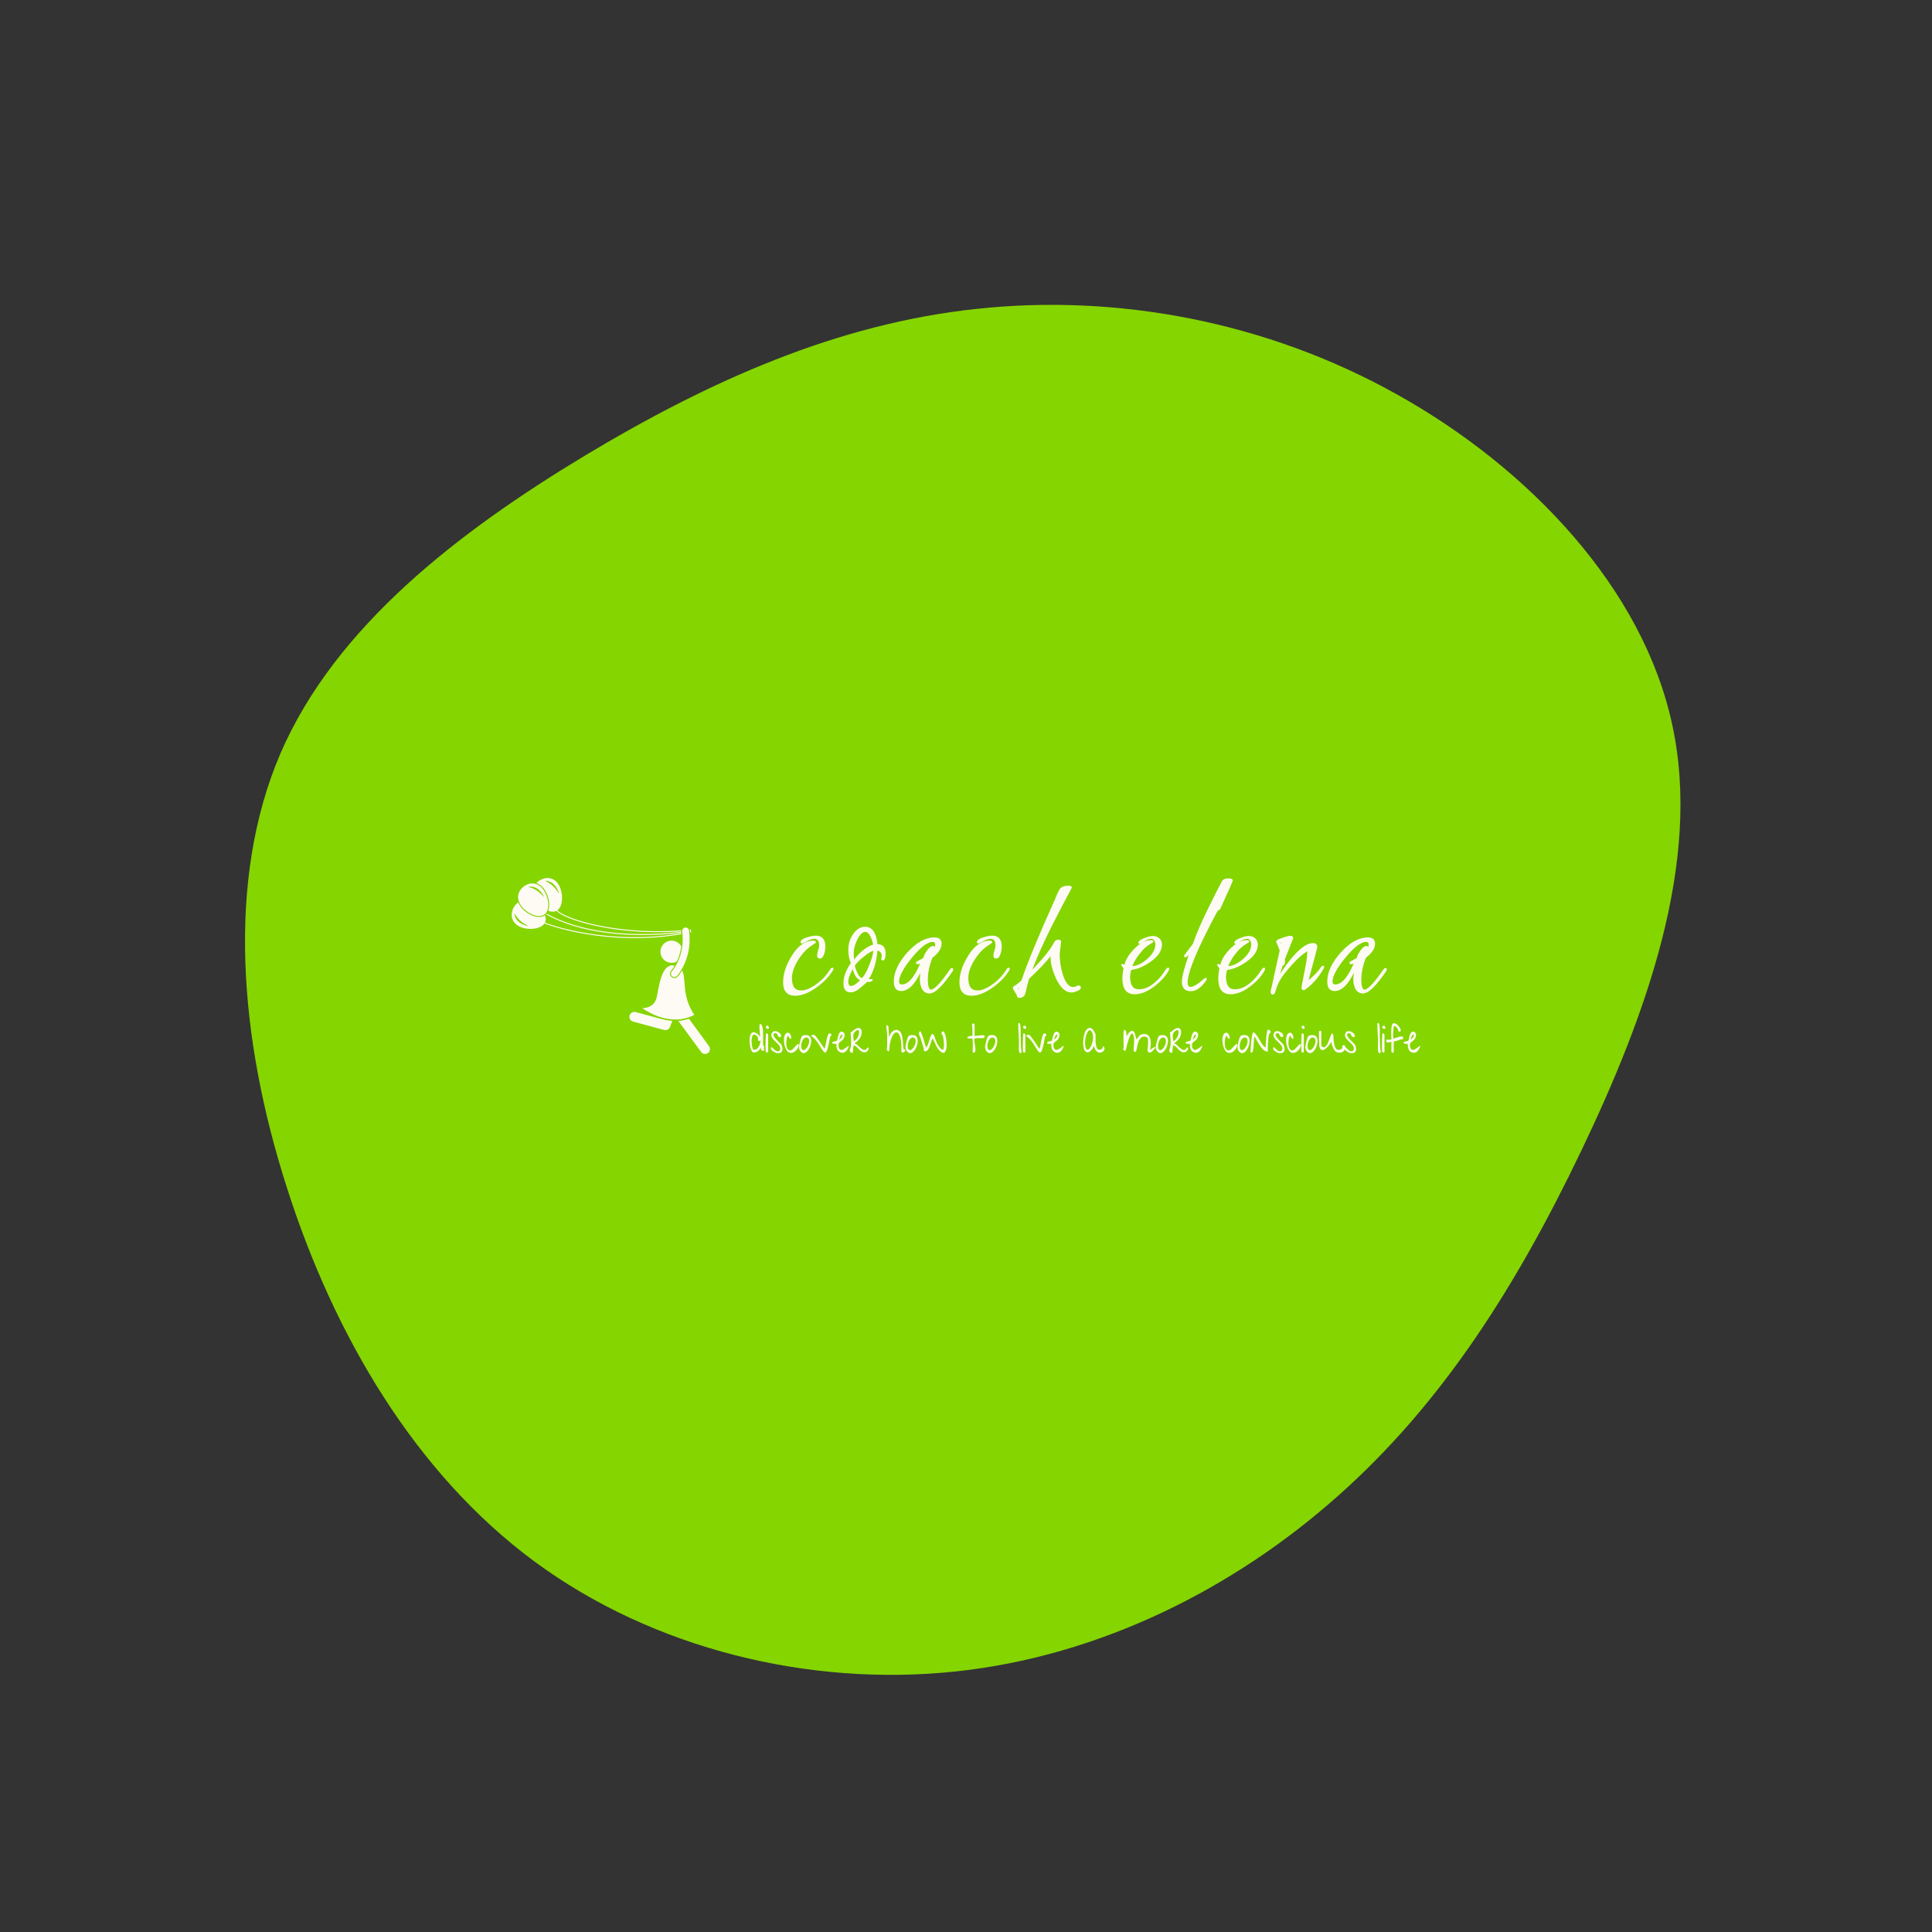 <?xml version="1.0" encoding="UTF-8" standalone="no"?>
<svg
   xmlns:dc="http://purl.org/dc/elements/1.1/"
   xmlns:cc="http://creativecommons.org/ns#"
   xmlns:rdf="http://www.w3.org/1999/02/22-rdf-syntax-ns#"
   xmlns:svg="http://www.w3.org/2000/svg"
   xmlns="http://www.w3.org/2000/svg"
   xmlns:xlink="http://www.w3.org/1999/xlink"
   id="svg7"
   xml:space="preserve"
   viewBox="0 0 1024 1024"
   y="0px"
   x="0px"
   version="1.1"><rect x="0" y="0" width="1024" height="1024" fill="#333333" stroke="none"/><defs
     id="defs11" /><g
     id="g3"
     transform="matrix(1.5,0,0,1.5,512,512)"><path
       style="fill:#85d500"
       d="m 152.4,-201.9 c 46.6,26 86.9,68.5 97.2,116.9 10.4,48.3 -9.3,102.5 -32.2,150.3 -22.9,47.8 -49,89.1 -85.8,121.8 -36.8,32.8 -84.2,56.8 -135.5,62.2 -51.4,5.4 -106.6,-7.9 -148.6,-38.9 -42,-31 -70.8,-79.8 -87.5,-132.2 -16.8,-52.4 -21.5,-108.6 -2.2,-153.4 19.4,-44.8 62.9,-78.2 107.3,-105 44.4,-26.7 89.6,-46.8 138.7,-52 49.1,-5.3 102,4.2 148.6,30.3 z"
       id="path" /></g><animate
     fill="freeze"
     values="M120.2,-176.8C149.6,-144.2,162.8,-100.7,175.5,-57.9C188.3,-15,200.7,27.1,195.6,70.1C190.6,113,168.2,156.8,132.7,178C97.2,199.1,48.6,197.5,4.9,190.8C-38.8,184.1,-77.6,172.1,-115.3,151.7C-153,131.3,-189.7,102.4,-205.6,64.2C-221.6,26.1,-216.8,-21.4,-204,-67.9C-191.2,-114.4,-170.2,-160,-134.9,-190.6C-99.5,-221.3,-49.8,-237.2,-2.2,-234.2C45.5,-231.2,90.9,-209.5,120.2,-176.8Z; M152.4,-201.9C199,-175.9,239.3,-133.4,249.6,-85C260,-36.7,240.3,17.5,217.4,65.3C194.5,113.1,168.4,154.4,131.6,187.1C94.8,219.9,47.4,243.9,-3.9,249.3C-55.3,254.7,-110.5,241.4,-152.5,210.4C-194.5,179.4,-223.3,130.6,-240,78.2C-256.8,25.8,-261.5,-30.4,-242.2,-75.2C-222.8,-120,-179.3,-153.4,-134.9,-180.2C-90.5,-206.9,-45.3,-227,3.8,-232.2C52.9,-237.5,105.8,-228,152.4,-201.9Z; M101.9,-120.6C144.2,-109.5,199.1,-96,223.6,-62.7C248.2,-29.4,242.5,23.8,220.4,65.3C198.2,106.8,159.7,136.8,120.2,173.1C80.7,209.4,40.4,252.2,-4.7,258.7C-49.8,265.2,-99.5,235.3,-119,192.5C-138.5,149.7,-127.8,93.8,-144.4,46.1C-161,-1.6,-205.1,-41.3,-214.9,-88C-224.7,-134.6,-200.2,-188.3,-158.7,-199.6C-117.2,-210.9,-58.6,-180,-14.4,-160.1C29.8,-140.3,59.6,-131.6,101.9,-120.6Z; M113.1,-161.5C148.6,-129.9,180.8,-99.5,181.6,-66.3C182.3,-33.1,151.5,3.1,132.4,37.1C113.2,71.2,105.7,103.2,85.6,142.9C65.4,182.7,32.7,230.4,-3.9,235.8C-40.6,241.2,-81.1,204.3,-114.7,168.9C-148.3,133.5,-175,99.5,-198.1,57.5C-221.3,15.5,-240.9,-34.6,-221,-64.4C-201.2,-94.2,-141.7,-103.7,-98.3,-132.8C-54.9,-161.8,-27.4,-210.4,5.7,-218.2C38.8,-226.1,77.6,-193.1,113.1,-161.5Z; M102,-143.7C138.9,-113.5,180.3,-92.8,196.8,-59.7C213.4,-26.7,205.1,18.6,190.6,61.5C176.1,104.4,155.4,144.8,122.5,162.7C89.7,180.5,44.9,175.8,-1.2,177.4C-47.2,179,-94.4,187,-113.8,164.8C-133.1,142.5,-124.6,90.1,-143.6,43.8C-162.6,-2.6,-209.2,-42.9,-216.4,-85.7C-223.7,-128.5,-191.5,-173.9,-148.8,-202.2C-106.2,-230.5,-53.1,-241.7,-10.3,-227.6C32.5,-213.4,65,-173.9,102,-143.7Z; M120.2,-176.8C149.6,-144.2,162.8,-100.7,175.5,-57.9C188.3,-15,200.7,27.1,195.6,70.1C190.6,113,168.2,156.8,132.7,178C97.2,199.1,48.6,197.5,4.9,190.8C-38.8,184.1,-77.6,172.1,-115.3,151.7C-153,131.3,-189.7,102.4,-205.6,64.2C-221.6,26.1,-216.8,-21.4,-204,-67.9C-191.2,-114.4,-170.2,-160,-134.9,-190.6C-99.5,-221.3,-49.8,-237.2,-2.2,-234.2C45.5,-231.2,90.9,-209.5,120.2,-176.8Z"
     keySplines="0.9 0.1 0.1 0.9;0.9 0.1 0.1 0.9;0.9 0.1 0.1 0.9;0.9 0.1 0.1 0.9;0.9 0.1 0.1 0.9"
     calcMode="spline"
     keyTimes="0; 0.2; 0.4; 0.6; 0.8; 1"
     attributeName="d"
     repeatCount="indefinite"
     dur="20s"
     attributeType="XML"
     xlink:href="#path" /><path
     id="path5"
     transform="translate(153.6 243.2) scale(0.7)"
     fill="#fefbf4"
     d="m195.07 317.4c-0.27 0-0.55 0.01-0.62 0.02s-0.3 0.04-0.52 0.06c-0.22 0.03-0.57 0.08-0.79 0.13-0.22 0.04-0.6 0.14-0.86 0.21-0.25 0.07-0.68 0.21-0.96 0.31-0.27 0.11-0.78 0.33-1.12 0.49-0.34 0.17-0.84 0.44-1.1 0.6-0.26 0.17-0.65 0.43-0.86 0.59s-0.56 0.45-0.78 0.64c-0.21 0.2-0.48 0.45-0.59 0.56l-0.2 0.21 0.2 0.07c0.11 0.05 0.36 0.14 0.56 0.22 0.19 0.08 0.57 0.26 0.83 0.39 0.26 0.14 0.67 0.38 0.9 0.53s0.6 0.41 0.83 0.59c0.23 0.17 0.72 0.62 1.09 0.98 0.37 0.37 0.86 0.91 1.1 1.21 0.23 0.29 0.59 0.8 0.81 1.12 0.21 0.33 0.51 0.81 0.66 1.07 0.15 0.27 0.37 0.69 0.5 0.94s0.33 0.68 0.44 0.95c0.12 0.26 0.31 0.73 0.43 1.03 0.11 0.3 0.28 0.8 0.39 1.12 0.1 0.31 0.26 0.91 0.37 1.32 0.1 0.41 0.24 1 0.29 1.31 0.06 0.31 0.14 0.76 0.17 1 0.04 0.24 0.09 0.68 0.12 0.96 0.03 0.3 0.05 1.02 0.05 1.69 0 0.82-0.02 1.33-0.07 1.72-0.04 0.3-0.12 0.79-0.18 1.1-0.06 0.3-0.18 0.79-0.27 1.08-0.09 0.3-0.17 0.55-0.17 0.56s0.08 0.05 0.16 0.09c0.09 0.04 0.38 0.13 0.66 0.21 0.27 0.08 0.75 0.19 1.06 0.25 0.49 0.1 0.68 0.11 1.4 0.12 0.63 0 0.93-0.02 1.22-0.07 0.22-0.05 0.57-0.14 0.79-0.2 0.21-0.07 0.48-0.17 0.6-0.23l0.22-0.1 0.42 0.37c0.23 0.2 0.58 0.49 0.78 0.64s0.59 0.43 0.86 0.61 0.77 0.49 1.11 0.7c0.35 0.21 0.91 0.53 1.26 0.72s1.08 0.55 1.61 0.81 1.34 0.64 1.8 0.84 1.27 0.54 1.81 0.76c0.53 0.21 1.44 0.56 2.02 0.78 0.58 0.21 1.52 0.55 2.09 0.75s1.59 0.54 2.27 0.75c0.68 0.22 1.59 0.5 2.01 0.62 0.42 0.13 1.16 0.34 1.65 0.48 0.48 0.14 1.29 0.37 1.81 0.51s1.71 0.45 2.65 0.69c0.94 0.23 2.24 0.55 2.9 0.7 0.65 0.15 1.78 0.41 2.52 0.56 0.73 0.16 2 0.43 2.81 0.59 0.82 0.16 2.25 0.44 3.19 0.61 0.93 0.17 2.37 0.42 3.19 0.56 0.81 0.13 2.04 0.33 2.71 0.43 0.68 0.11 1.76 0.27 2.4 0.36s1.68 0.23 2.3 0.31 1.58 0.21 2.14 0.27c0.56 0.07 1.61 0.19 2.32 0.27s1.76 0.2 2.33 0.25c0.58 0.06 1.55 0.15 2.17 0.21s1.7 0.15 2.4 0.21 1.94 0.15 2.75 0.21c0.82 0.06 2.14 0.14 2.94 0.19 0.8 0.04 2.08 0.11 2.84 0.14 0.75 0.04 1.63 0.08 1.96 0.09 0.32 0.01 1.16 0.04 1.87 0.06 0.71 0.03 2.54 0.06 4.07 0.08 1.77 0.03 3.86 0.03 5.78 0 1.65-0.02 3.59-0.06 4.31-0.08s1.98-0.07 2.79-0.1c0.82-0.04 1.99-0.1 2.61-0.13s1.44-0.08 1.81-0.1c0.38-0.03 1.24-0.08 1.9-0.13 0.67-0.05 1.25-0.09 1.29-0.09 0.08-0.01 0.09-0.05 0.1-0.38v-0.36h-0.15c-0.08 0-0.52 0.03-0.97 0.06s-1.41 0.1-2.14 0.14c-0.74 0.05-1.91 0.12-2.61 0.15-0.7 0.04-1.48 0.07-1.73 0.09-0.25 0.01-1.25 0.05-2.21 0.08s-3.14 0.08-4.83 0.11c-2.25 0.03-3.87 0.03-6.01 0-1.61-0.03-3.48-0.07-4.15-0.09-0.68-0.02-1.72-0.06-2.32-0.08-0.59-0.03-1.81-0.08-2.71-0.13-0.89-0.05-2.07-0.11-2.6-0.14-0.54-0.04-1.39-0.1-1.88-0.13-0.49-0.04-1.48-0.11-2.19-0.17-0.71-0.05-1.72-0.14-2.23-0.19-0.52-0.04-1.51-0.13-2.21-0.2s-1.95-0.2-2.77-0.3c-0.83-0.09-2.18-0.25-3.01-0.35-0.82-0.1-2.05-0.26-2.73-0.36-0.67-0.09-1.67-0.23-2.21-0.31s-1.46-0.22-2.04-0.31c-0.59-0.09-1.73-0.28-2.55-0.42s-1.8-0.31-2.17-0.37c-0.38-0.07-1.08-0.2-1.55-0.29s-1.11-0.21-1.42-0.27-1.18-0.24-1.94-0.4c-0.75-0.16-1.8-0.38-2.33-0.5s-1.29-0.29-1.69-0.38-1.33-0.31-2.06-0.49c-0.74-0.18-1.84-0.47-2.46-0.63s-1.57-0.42-2.11-0.57-1.57-0.45-2.29-0.67c-0.72-0.21-1.84-0.56-2.48-0.77-0.65-0.21-1.68-0.55-2.3-0.77s-1.54-0.55-2.04-0.74c-0.51-0.19-1.22-0.47-1.58-0.62-0.37-0.15-1.02-0.42-1.44-0.61-0.43-0.18-1.1-0.48-1.5-0.67-0.41-0.19-1.12-0.54-1.58-0.78-0.47-0.24-1.03-0.54-1.25-0.67-0.23-0.13-0.58-0.34-0.78-0.46-0.21-0.13-0.63-0.4-0.94-0.61s-0.79-0.56-1.06-0.78c-0.28-0.22-0.54-0.44-0.58-0.48l-0.07-0.08 0.4-0.32c0.21-0.18 0.53-0.49 0.71-0.69 0.17-0.2 0.46-0.58 0.64-0.84 0.17-0.27 0.41-0.68 0.53-0.92s0.29-0.61 0.37-0.81c0.08-0.21 0.22-0.61 0.31-0.9s0.21-0.75 0.27-1.02c0.06-0.28 0.16-0.8 0.21-1.17s0.12-0.99 0.15-1.39c0.03-0.47 0.04-1.11 0.02-1.79-0.01-0.59-0.05-1.34-0.08-1.66-0.04-0.32-0.1-0.85-0.15-1.17s-0.16-0.91-0.25-1.31-0.25-1.02-0.35-1.39c-0.11-0.36-0.29-0.9-0.4-1.21-0.11-0.3-0.32-0.81-0.46-1.13s-0.39-0.83-0.55-1.13c-0.17-0.3-0.45-0.76-0.63-1.04-0.19-0.27-0.49-0.68-0.67-0.91-0.19-0.23-0.54-0.62-0.78-0.86s-0.6-0.57-0.79-0.72c-0.2-0.16-0.54-0.41-0.77-0.57-0.23-0.15-0.67-0.4-0.97-0.55s-0.81-0.36-1.12-0.47c-0.32-0.1-0.81-0.24-1.1-0.29-0.29-0.06-0.74-0.13-1-0.15s-0.7-0.04-0.97-0.04h-0.01zm515.14 0.29c-2.18 0-3.82 0.82-4.58 2.42-1.89 3.45-5.35 10.28-10.4 20.55s-8.84 19.08-11.39 26.45c0 0.01-0.1 0.17-0.26 0.39-0.16 0.24-0.39 0.55-0.68 0.95-0.59 0.79-1.44 1.9-2.54 3.32v0.01c-1.06 1.38-1.86 2.45-2.4 3.19-0.26 0.37-0.47 0.66-0.61 0.88-0.07 0.11-0.13 0.2-0.17 0.29-0.03 0.04-0.05 0.08-0.07 0.13-0.02 0.06-0.05 0.1-0.05 0.27 0 0.23 0.14 0.54 0.35 0.68 0.22 0.15 0.42 0.16 0.61 0.16 0.74 0 1.34-0.47 2.1-1.2 0.18-0.18 0.45-0.57 0.65-0.79-3.35 9.47-5.31 16.57-5.31 20.62 0 2.25 0.54 4.04 1.7 5.27 1.15 1.22 2.87 1.81 5.02 1.81 4.02 0 7.85-2.7 11.5-7.84l0.01-0.01v-0.01c0.35-0.52 0.59-0.92 0.59-1.43 0-0.25-0.13-0.57-0.36-0.75-0.23-0.17-0.49-0.21-0.72-0.21v0.6 0.05c-0.05 0.05-0.16 0.16-0.37 0.31-0.01 0.01-0.04 0.03-0.04 0.04-0.17-0.18-0.17-0.47-0.14-0.57 0.04-0.09 0.05-0.13 0.07-0.15-0.03 0.03-0.11 0.1-0.25 0.21l-0.03 0.02-0.03 0.03c-0.22 0.22-0.67 0.63-1.32 1.2-4.04 3.55-7.18 5.24-9.15 5.24-0.75 0-1.18-0.23-1.53-0.75s-0.57-1.42-0.57-2.7c0-3.81 1.84-10.29 5.58-19.26 3.73-8.95 9.35-20.41 16.82-34.35 0.77-0.84 1.46-1.4 1.99-1.67l0.19-0.09 0.09-0.19c3.14-6.86 5.5-12.07 7.07-15.65 0.79-1.79 1.38-3.16 1.77-4.14 0.2-0.48 0.35-0.87 0.45-1.16 0.06-0.15 0.1-0.27 0.13-0.38 0.03-0.1 0.06-0.17 0.06-0.34 0-0.33-0.19-0.65-0.42-0.84-0.24-0.19-0.5-0.29-0.82-0.38-0.62-0.17-1.45-0.23-2.54-0.23zm-516.69 1.83c0.12-0.01 0.43-0.01 0.69 0.01s0.71 0.08 1 0.14c0.3 0.06 0.78 0.19 1.08 0.29 0.3 0.09 0.76 0.28 1.02 0.4 0.26 0.13 0.65 0.34 0.87 0.47 0.21 0.13 0.57 0.38 0.8 0.55s0.67 0.55 0.97 0.84c0.29 0.3 0.72 0.76 0.94 1.04 0.23 0.28 0.55 0.72 0.72 0.98s0.4 0.62 0.5 0.8c0.11 0.19 0.3 0.55 0.42 0.8 0.13 0.26 0.32 0.66 0.42 0.9s0.27 0.66 0.38 0.94c0.1 0.28 0.26 0.75 0.36 1.06 0.09 0.3 0.16 0.56 0.15 0.56-0.01 0.01-0.26-0.35-0.57-0.8-0.31-0.46-0.71-1.04-0.89-1.31-0.18-0.26-0.55-0.76-0.8-1.1-0.26-0.35-0.65-0.84-0.88-1.1-0.22-0.27-0.61-0.69-0.86-0.95-0.25-0.27-0.65-0.64-0.87-0.84-0.23-0.2-0.64-0.54-0.9-0.75-0.27-0.22-0.79-0.59-1.16-0.84-0.36-0.25-0.87-0.57-1.12-0.72-0.26-0.15-0.72-0.42-1.02-0.59-0.31-0.16-0.77-0.41-1.02-0.53l-0.45-0.23 0.22-0.02zm-9.7 1.98c-0.46-0.01-0.9 0-0.98 0.01s-0.35 0.04-0.59 0.08-0.68 0.13-0.97 0.2c-0.3 0.08-0.73 0.21-0.94 0.29-0.22 0.08-0.6 0.23-0.84 0.34-0.24 0.1-0.62 0.3-0.85 0.42-0.23 0.13-0.62 0.37-0.86 0.53s-0.63 0.44-0.87 0.63c-0.24 0.18-0.72 0.62-1.07 0.96-0.37 0.37-0.78 0.83-1 1.13-0.21 0.27-0.47 0.66-0.59 0.86-0.13 0.2-0.32 0.57-0.45 0.82-0.12 0.24-0.29 0.63-0.38 0.86-0.08 0.23-0.21 0.66-0.29 0.96-0.07 0.3-0.17 0.78-0.2 1.06-0.04 0.28-0.07 0.79-0.07 1.12 0 0.34 0.02 0.78 0.04 0.99 0.03 0.21 0.08 0.58 0.13 0.82 0.05 0.25 0.13 0.62 0.19 0.82s0.18 0.58 0.28 0.84c0.09 0.27 0.34 0.81 0.54 1.22 0.22 0.43 0.55 1.01 0.82 1.42 0.25 0.37 0.59 0.85 0.76 1.06s0.5 0.6 0.74 0.86c0.23 0.27 0.64 0.69 0.91 0.94 0.26 0.26 0.66 0.62 0.88 0.81s0.64 0.54 0.93 0.76c0.28 0.22 0.85 0.63 1.26 0.9s0.97 0.62 1.25 0.78 0.73 0.4 1.01 0.54c0.27 0.14 0.74 0.35 1.04 0.48s0.73 0.3 0.96 0.38 0.57 0.19 0.75 0.25 0.53 0.15 0.77 0.21 0.68 0.14 0.96 0.19c0.29 0.05 0.79 0.1 1.11 0.13 0.38 0.02 0.78 0.02 1.15 0 0.32-0.03 0.76-0.08 0.99-0.13 0.23-0.04 0.61-0.14 0.85-0.22s0.6-0.23 0.79-0.32c0.19-0.1 0.51-0.29 0.72-0.43s0.54-0.43 0.75-0.63c0.21-0.21 0.5-0.56 0.66-0.78 0.15-0.21 0.38-0.59 0.51-0.84 0.12-0.24 0.3-0.64 0.39-0.88s0.23-0.65 0.29-0.91c0.07-0.26 0.17-0.7 0.21-0.97 0.05-0.28 0.11-0.71 0.13-0.96 0.03-0.25 0.05-0.88 0.05-1.4 0-0.55-0.03-1.22-0.07-1.63-0.04-0.37-0.12-1.01-0.19-1.41s-0.2-1.04-0.29-1.41-0.23-0.89-0.31-1.16-0.25-0.79-0.38-1.14c-0.13-0.36-0.35-0.91-0.49-1.23-0.13-0.32-0.4-0.89-0.59-1.26-0.19-0.36-0.45-0.84-0.59-1.06-0.13-0.22-0.38-0.61-0.56-0.87-0.18-0.27-0.49-0.69-0.69-0.94s-0.65-0.74-0.99-1.09c-0.35-0.34-0.79-0.74-0.98-0.89s-0.54-0.4-0.77-0.56c-0.24-0.15-0.67-0.4-0.96-0.55s-0.7-0.34-0.91-0.42c-0.22-0.08-0.59-0.2-0.83-0.27s-0.66-0.16-0.94-0.21c-0.36-0.06-0.73-0.09-1.33-0.1zm405.87 1.7c-1.77 0-3.25 0.23-4.43 0.75-1.19 0.51-2.08 1.32-2.6 2.39v0.01c-1.06 1.88-1.89 3.61-2.47 5.19-0.32 0.89-0.57 1.5-0.71 1.77v0.02l-0.01 0.01c-12.04 26.6-20.54 47.14-25.53 61.69-2.11 1.86-3.89 3.25-5.27 4.1-0.3 0.07-0.59 0.18-0.81 0.4-0.26 0.26-0.39 0.64-0.39 1.01 0 0.44 0.18 0.83 0.44 1.34 0.26 0.5 0.64 1.09 1.12 1.78 0.85 1.39 1.38 2.39 1.61 2.97-0.02 0.41 0.1 0.85 0.42 1.1 0.39 0.31 0.86 0.38 1.42 0.38 1.16 0 2.18-0.32 2.97-0.97 0.79-0.64 1.33-1.6 1.64-2.78l0.01-0.02v-0.01c0.72-3.53 1.61-7.06 2.64-10.59 8.08-7.64 13.28-13.18 16.27-17.16 0 0.14-0.02 0.18-0.02 0.33 0 5.26 1.55 11.05 4.59 17.39v0.01c1.58 3.19 3.3 5.61 5.2 7.26 1.9 1.64 4 2.5 6.23 2.5 1.04 0 2.35-0.36 4.01-1.02 0.89-0.34 1.58-0.69 2.09-1.1 0.51-0.42 0.86-0.94 0.86-1.54 0-0.45-0.1-0.89-0.39-1.22-0.3-0.33-0.75-0.48-1.18-0.48-0.33 0-0.45 0.08-0.75 0.19-0.31 0.11-0.7 0.27-1.19 0.47-0.94 0.39-1.7 0.57-2.23 0.57-1.64 0-3.09-0.76-4.46-2.42-1.37-1.65-2.61-4.22-3.65-7.68-1.46-5.01-2.18-9.96-2.18-14.87l1.1-9.28v-0.04c0-0.49-0.27-0.99-0.68-1.24-0.42-0.26-0.92-0.33-1.51-0.33-1.21 0-2.25 0.53-2.83 1.51l-0.02 0.02-0.01 0.02c-2.77 5.55-8.59 12.74-16.74 21.15 4.47-12.08 11.86-27.98 22.45-48.02l7.42-13.97v-0.14c0-0.5-0.36-0.98-0.81-1.19-0.44-0.2-0.97-0.26-1.62-0.26zm-407.31 0.68c0.75 0.01 1.03 0.03 1.42 0.1 0.26 0.05 0.67 0.15 0.91 0.22 0.25 0.06 0.64 0.2 0.87 0.29 0.24 0.09 0.63 0.27 0.88 0.39 0.24 0.13 0.63 0.36 0.86 0.51s0.61 0.42 0.84 0.59 0.7 0.61 1.06 0.96c0.36 0.36 0.86 0.9 1.1 1.21 0.25 0.31 0.62 0.83 0.83 1.15 0.22 0.32 0.49 0.75 0.61 0.96 0.12 0.2 0.37 0.66 0.55 1 0.18 0.35 0.33 0.64 0.33 0.66s-0.25-0.23-0.55-0.54c-0.31-0.32-0.85-0.88-1.2-1.24-0.36-0.37-0.91-0.91-1.23-1.21-0.33-0.3-0.87-0.76-1.21-1.04-0.34-0.27-0.92-0.69-1.27-0.93-0.36-0.23-0.93-0.58-1.27-0.77s-0.91-0.48-1.27-0.65c-0.36-0.16-0.93-0.4-1.26-0.54-0.33-0.13-1.08-0.39-1.66-0.58-0.58-0.2-1.08-0.35-1.12-0.36-0.07 0-0.07 0-0.01-0.03 0.04-0.03 0.24-0.07 0.46-0.1 0.29-0.05 0.64-0.06 1.33-0.05zm-9.47 11.99c-0.01 0-0.22 0.15-0.48 0.34-0.25 0.19-0.71 0.59-1.02 0.91-0.31 0.31-0.73 0.79-0.94 1.06-0.21 0.28-0.5 0.71-0.65 0.96s-0.36 0.63-0.46 0.83c-0.11 0.21-0.27 0.56-0.36 0.78-0.09 0.21-0.23 0.59-0.32 0.83-0.08 0.24-0.21 0.69-0.29 1s-0.17 0.74-0.21 0.96c-0.03 0.22-0.08 0.63-0.11 0.92-0.03 0.3-0.04 0.79-0.02 1.16 0.01 0.36 0.05 0.85 0.09 1.09 0.03 0.24 0.11 0.63 0.17 0.87s0.17 0.63 0.25 0.86 0.27 0.66 0.41 0.96c0.15 0.3 0.42 0.77 0.6 1.04 0.18 0.28 0.51 0.71 0.73 0.97 0.22 0.25 0.59 0.63 0.81 0.82 0.22 0.2 0.58 0.5 0.79 0.66s0.57 0.4 0.79 0.54 0.61 0.36 0.86 0.49c0.26 0.14 0.66 0.33 0.89 0.44 0.23 0.1 0.66 0.27 0.96 0.38 0.29 0.1 0.82 0.27 1.16 0.37 0.35 0.1 0.85 0.23 1.13 0.29 0.27 0.06 0.71 0.14 0.98 0.19 0.26 0.04 0.71 0.11 1 0.14 0.28 0.04 0.81 0.09 1.17 0.12 0.4 0.03 1.1 0.04 1.85 0.02 0.67-0.01 1.48-0.05 1.81-0.09s0.87-0.11 1.21-0.17c0.33-0.06 0.88-0.17 1.21-0.25 0.34-0.08 0.85-0.23 1.15-0.33s0.77-0.28 1.05-0.4c0.27-0.11 0.65-0.3 0.85-0.4 0.19-0.11 0.51-0.3 0.71-0.42 0.19-0.13 0.5-0.35 0.69-0.49 0.18-0.14 0.51-0.45 0.73-0.68 0.21-0.22 0.46-0.51 0.54-0.63 0.11-0.16 0.16-0.21 0.23-0.2 0.04 0.01 0.47 0.17 0.96 0.35 0.48 0.19 1.39 0.51 2.02 0.73s1.59 0.54 2.12 0.71c0.54 0.17 1.58 0.49 2.3 0.71s1.81 0.54 2.42 0.71c0.61 0.18 1.66 0.47 2.35 0.65 0.69 0.19 2 0.53 2.9 0.75 0.91 0.23 2.17 0.54 2.82 0.69 0.64 0.15 1.62 0.37 2.19 0.5 0.56 0.13 1.51 0.33 2.12 0.46s1.47 0.31 1.92 0.4 1.39 0.28 2.11 0.41c0.71 0.14 1.86 0.35 2.56 0.48s1.95 0.34 2.77 0.48c0.83 0.14 1.99 0.33 2.59 0.42s1.6 0.24 2.23 0.33 1.57 0.22 2.09 0.29c0.51 0.07 1.3 0.18 1.75 0.23 0.44 0.06 1.37 0.17 2.06 0.26 0.69 0.08 1.69 0.19 2.22 0.25 0.53 0.05 1.53 0.16 2.23 0.22 0.69 0.07 1.93 0.18 2.74 0.25 0.82 0.07 1.99 0.17 2.61 0.21 0.62 0.05 1.72 0.13 2.44 0.17 0.72 0.05 1.87 0.11 2.54 0.15 0.68 0.03 1.68 0.08 2.23 0.1s1.58 0.06 2.28 0.08c0.7 0.03 2.48 0.07 3.96 0.09 1.67 0.02 3.77 0.02 5.55 0 1.57-0.02 3.42-0.06 4.12-0.08 0.7-0.03 1.91-0.08 2.69-0.11s1.75-0.08 2.15-0.1c0.4-0.03 1.19-0.08 1.75-0.11s1.53-0.1 2.15-0.15c0.62-0.04 1.67-0.12 2.33-0.18 0.67-0.06 1.8-0.16 2.51-0.23s1.89-0.19 2.62-0.27c0.74-0.08 2.01-0.23 2.84-0.34 0.83-0.1 2.35-0.31 3.4-0.46 1.04-0.15 2.59-0.38 3.44-0.52 0.85-0.13 1.79-0.29 2.08-0.34l0.54-0.09-0.01-0.36c-0.01-0.19-0.02-0.36-0.03-0.37s-0.44 0.05-0.95 0.14c-0.51 0.08-1.56 0.26-2.34 0.38s-1.95 0.3-2.61 0.39c-0.65 0.1-1.89 0.27-2.75 0.38s-2.23 0.28-3.04 0.37c-0.82 0.09-2.06 0.23-2.76 0.29-0.7 0.07-1.79 0.18-2.44 0.23-0.64 0.06-1.66 0.15-2.27 0.19-0.61 0.05-1.68 0.12-2.38 0.17-0.7 0.04-1.61 0.1-2.04 0.12-0.42 0.03-1.16 0.07-1.65 0.09-0.48 0.02-1.64 0.07-2.58 0.1-0.94 0.04-3.03 0.09-4.65 0.11-2.12 0.03-3.72 0.03-5.77 0-1.55-0.02-3.37-0.06-4.02-0.09-0.66-0.02-1.65-0.06-2.2-0.08s-1.54-0.07-2.21-0.1c-0.66-0.04-1.67-0.09-2.23-0.13-0.56-0.03-1.41-0.09-1.88-0.12-0.47-0.04-1.22-0.09-1.66-0.13-0.45-0.03-1.26-0.1-1.8-0.15-0.54-0.04-1.66-0.15-2.5-0.23s-2.11-0.21-2.84-0.29c-0.72-0.08-2.21-0.26-3.32-0.39-1.11-0.14-2.68-0.35-3.49-0.46-0.8-0.12-2.07-0.3-2.82-0.42-0.74-0.11-1.97-0.31-2.73-0.44s-1.9-0.32-2.54-0.44c-0.65-0.11-1.76-0.32-2.48-0.46-0.73-0.14-1.92-0.37-2.65-0.52-0.74-0.15-1.9-0.39-2.59-0.54s-1.94-0.43-2.79-0.63c-0.85-0.19-2.25-0.53-3.11-0.74-0.87-0.22-2.14-0.55-2.84-0.73-0.7-0.19-1.67-0.45-2.16-0.59-0.5-0.14-1.05-0.3-1.23-0.35-0.19-0.05-0.66-0.19-1.07-0.31-0.4-0.12-1.26-0.38-1.91-0.59-0.66-0.2-1.75-0.55-2.42-0.78-0.68-0.23-1.62-0.56-2.09-0.73-0.45-0.17-0.99-0.37-1.18-0.44l-0.34-0.14 0.1-0.19c0.05-0.11 0.15-0.37 0.22-0.59s0.16-0.59 0.2-0.82c0.04-0.27 0.07-0.63 0.07-1.04 0-0.36-0.03-0.81-0.07-1.06-0.04-0.24-0.1-0.59-0.15-0.77-0.05-0.19-0.13-0.49-0.19-0.67s-0.11-0.34-0.12-0.35c-0.01 0-0.15 0.08-0.31 0.18-0.17 0.11-0.49 0.29-0.73 0.4-0.23 0.11-0.6 0.26-0.81 0.33s-0.57 0.16-0.79 0.21-0.57 0.1-0.78 0.13c-0.21 0.02-0.67 0.04-1.04 0.04s-0.92-0.03-1.23-0.07c-0.31-0.03-0.83-0.12-1.16-0.19s-0.91-0.22-1.29-0.33-0.98-0.32-1.34-0.46-1.04-0.45-1.51-0.69c-0.47-0.23-1.1-0.57-1.4-0.76-0.3-0.18-0.75-0.46-1-0.63s-0.66-0.46-0.91-0.65c-0.25-0.18-0.7-0.53-0.98-0.77-0.29-0.24-0.85-0.75-1.25-1.14s-0.9-0.92-1.12-1.17-0.58-0.71-0.81-1.01c-0.23-0.31-0.57-0.79-0.75-1.09-0.19-0.29-0.51-0.88-0.72-1.31s-0.39-0.78-0.4-0.78h-0.02zm-2.88 8.11l0.37 0.6c0.2 0.33 0.54 0.86 0.75 1.17s0.55 0.8 0.76 1.08c0.22 0.29 0.57 0.74 0.79 1 0.22 0.27 0.75 0.84 1.19 1.28 0.46 0.46 1.05 1 1.4 1.27 0.33 0.27 0.82 0.64 1.09 0.82 0.26 0.19 0.79 0.53 1.18 0.77s1.25 0.74 1.9 1.12c0.65 0.37 1.2 0.68 1.21 0.69s-0.05 0.01-0.13-0.01c-0.08-0.01-0.47-0.11-0.87-0.21-0.4-0.09-0.97-0.25-1.25-0.34-0.29-0.09-0.71-0.23-0.94-0.32-0.23-0.08-0.67-0.27-0.98-0.4-0.31-0.14-0.77-0.36-1.02-0.5s-0.69-0.41-0.98-0.6-0.68-0.47-0.88-0.63c-0.19-0.16-0.53-0.45-0.74-0.66-0.22-0.21-0.54-0.56-0.73-0.77-0.18-0.22-0.47-0.62-0.65-0.88-0.18-0.27-0.44-0.72-0.58-1.01-0.14-0.28-0.34-0.77-0.44-1.07-0.11-0.31-0.24-0.8-0.3-1.08s-0.11-0.69-0.13-0.92l-0.02-0.4zm24.5 0.4c-0.02 0-0.14 0.12-0.26 0.27s-0.22 0.28-0.21 0.29 0.26 0.15 0.56 0.31c0.3 0.17 1.22 0.64 2.04 1.06 0.83 0.43 1.91 0.96 2.4 1.19 0.49 0.24 1.31 0.61 1.81 0.84 0.51 0.23 1.38 0.62 1.94 0.86s1.55 0.65 2.19 0.91 1.6 0.63 2.13 0.83 1.37 0.51 1.88 0.7c0.5 0.18 1.58 0.55 2.39 0.83 0.82 0.27 2.11 0.69 2.88 0.93s1.89 0.57 2.48 0.75c0.6 0.17 1.54 0.43 2.09 0.58 0.56 0.15 1.6 0.42 2.32 0.61 0.72 0.18 1.74 0.43 2.28 0.56 0.54 0.12 1.54 0.35 2.21 0.5 0.68 0.15 1.75 0.38 2.38 0.5 0.63 0.13 1.75 0.35 2.48 0.49 0.74 0.13 2.05 0.37 2.92 0.51 0.87 0.15 2.21 0.37 2.98 0.48 0.77 0.12 1.89 0.28 2.48 0.36 0.6 0.08 1.54 0.2 2.09 0.27s1.5 0.18 2.11 0.25c0.6 0.07 1.57 0.17 2.14 0.23 0.58 0.06 1.55 0.15 2.17 0.21 0.62 0.05 1.74 0.15 2.48 0.2 0.75 0.06 2.1 0.16 3 0.21 0.91 0.06 2.21 0.14 2.9 0.17s1.75 0.08 2.36 0.11c0.61 0.02 1.69 0.06 2.4 0.08 0.71 0.03 3.04 0.06 5.19 0.07 2.41 0.01 4.76 0.01 6.15-0.02 1.24-0.03 2.79-0.07 3.46-0.09 0.66-0.03 1.86-0.07 2.65-0.11 0.79-0.03 1.94-0.09 2.56-0.12 0.62-0.04 1.59-0.09 2.15-0.13 0.56-0.03 1.54-0.1 2.17-0.14 0.63-0.05 1.5-0.12 1.94-0.15 0.43-0.04 1.33-0.11 2-0.17 0.66-0.06 1.87-0.17 2.67-0.25s2.13-0.22 2.96-0.31c0.82-0.09 1.61-0.18 1.75-0.2l0.25-0.03-0.01-0.35c-0.01-0.19-0.02-0.36-0.03-0.37s-0.97 0.09-2.14 0.22c-1.16 0.13-2.8 0.3-3.64 0.38-0.83 0.07-2.2 0.2-3.04 0.27s-2.19 0.17-3 0.23c-0.82 0.05-2.12 0.14-2.9 0.18-0.78 0.05-2.01 0.12-2.73 0.15-0.73 0.04-2.08 0.09-3 0.12-0.93 0.04-2.66 0.09-3.84 0.12-1.36 0.03-3.69 0.03-6.32 0.02-2.29-0.01-4.72-0.04-5.4-0.07-0.68-0.02-1.73-0.06-2.34-0.09-0.6-0.02-1.82-0.08-2.7-0.12-0.89-0.05-2.18-0.12-2.88-0.17-0.7-0.04-1.64-0.11-2.09-0.14-0.44-0.04-1.25-0.1-1.79-0.15s-1.48-0.13-2.09-0.19c-0.6-0.06-1.71-0.17-2.46-0.25-0.74-0.08-1.96-0.22-2.71-0.31-0.74-0.09-1.96-0.25-2.71-0.36-0.74-0.1-1.91-0.27-2.58-0.37-0.68-0.11-1.79-0.28-2.46-0.4-0.68-0.11-1.59-0.27-2.03-0.35-0.43-0.08-1.27-0.24-1.85-0.35-0.59-0.11-1.49-0.29-2-0.4-0.52-0.11-1.41-0.3-1.98-0.42-0.58-0.13-1.52-0.34-2.11-0.48-0.58-0.14-1.47-0.35-1.98-0.48-0.5-0.13-1.34-0.34-1.85-0.48-0.52-0.14-1.35-0.36-1.84-0.5s-1.43-0.41-2.08-0.61c-0.66-0.19-1.8-0.54-2.55-0.78-0.74-0.24-1.79-0.59-2.31-0.77-0.53-0.18-1.23-0.42-1.55-0.54-0.32-0.11-0.83-0.3-1.14-0.42-0.31-0.11-1.03-0.38-1.6-0.6s-1.55-0.62-2.19-0.88c-0.63-0.26-1.54-0.64-2.01-0.85s-1.06-0.47-1.31-0.58c-0.25-0.12-0.76-0.35-1.13-0.52-0.36-0.16-1.39-0.67-2.27-1.11s-1.97-1-2.43-1.24c-0.45-0.24-0.83-0.44-0.85-0.43zm241.07 9.9c-4.25 0-7.82 2.79-10.56 8.03h-0.01c-1.44 2.71-2.15 5.92-2.15 9.58 0 3.47 0.66 6.79 1.91 9.95-3.68 5.21-5.58 10.34-5.58 15.39 0 2.12 0.41 3.78 1.32 4.96 0.92 1.17 2.33 1.76 4.05 1.76 2.4 0 4.9-1.2 7.49-3.46 2.53-2.2 4.05-3.51 4.52-3.9v-0.01h0.01c0.29-0.25 0.51-0.46 0.67-0.65 0.01 0 0.01 0 0.01-0.01 0 0 0.01 0 0.01 0.01l0.04 0.02 0.04 0.01c0.36 0.12 0.77 0.15 1.29 0.15 0.8 0 1.66-0.39 2.76-1.07l-0.31-1.1h-2.76c3.49-5.24 5.71-12.42 6.68-21.59 0.75 0.11 1.41 0.4 2 1.04l0.02 0.03 0.02 0.01c0.78 0.71 1.14 1.57 1.15 2.73l-0.36 2.3v0.04c0 0.31 0.03 0.61 0.22 0.88 0.18 0.28 0.55 0.45 0.86 0.45 0.42 0 0.84-0.19 1.13-0.5 0.29-0.3 0.48-0.7 0.63-1.17 0.3-0.94 0.42-2.24 0.42-3.94 0-2.14-0.54-3.87-1.69-5.07-1.05-1.09-2.62-1.64-4.51-1.8-0.43-4.14-1.33-7.36-2.83-9.56-1.56-2.29-3.79-3.51-6.49-3.51zm-135.88 0.57c-0.12 0-0.32 0.02-0.43 0.03-0.12 0.02-0.33 0.08-0.46 0.13-0.14 0.05-0.37 0.17-0.51 0.26-0.14 0.08-0.37 0.28-0.51 0.43-0.16 0.16-0.31 0.39-0.42 0.61-0.13 0.25-0.19 0.46-0.24 0.73l-0.06 0.38 0.11 0.97c0.06 0.54 0.13 1.32 0.17 1.75 0.03 0.42 0.08 1.3 0.1 1.96 0.03 0.68 0.04 1.67 0.02 2.31-0.01 0.62-0.04 1.43-0.06 1.79-0.03 0.37-0.07 0.99-0.11 1.38s-0.11 1.07-0.16 1.51c-0.06 0.44-0.16 1.14-0.23 1.56-0.07 0.41-0.2 1.07-0.28 1.47-0.08 0.39-0.23 1.09-0.35 1.55-0.11 0.46-0.29 1.12-0.39 1.48-0.1 0.35-0.28 0.95-0.4 1.31-0.12 0.37-0.36 1.06-0.54 1.55-0.18 0.48-0.46 1.19-0.62 1.56-0.16 0.38-0.45 1.03-0.65 1.45-0.2 0.41-0.53 1.08-0.74 1.48-0.21 0.39-0.54 0.99-0.74 1.32-0.19 0.33-0.53 0.89-0.75 1.23-0.22 0.35-0.59 0.89-0.82 1.22-0.24 0.32-0.61 0.81-0.83 1.08s-0.49 0.61-0.61 0.74c-0.11 0.14-0.26 0.36-0.33 0.49s-0.17 0.39-0.21 0.56c-0.05 0.19-0.08 0.46-0.08 0.65 0 0.18 0.03 0.45 0.08 0.63 0.04 0.17 0.13 0.42 0.19 0.54s0.19 0.33 0.29 0.45c0.1 0.13 0.28 0.31 0.4 0.4 0.13 0.1 0.29 0.21 0.37 0.26s0.29 0.13 0.46 0.19 0.44 0.12 0.59 0.13c0.15 0.02 0.41 0.01 0.58-0.02 0.16-0.02 0.4-0.08 0.53-0.13 0.13-0.04 0.34-0.14 0.46-0.21 0.13-0.08 0.37-0.27 0.53-0.44 0.17-0.16 0.53-0.57 0.8-0.91 0.27-0.35 0.67-0.87 0.89-1.17 0.21-0.29 0.62-0.88 0.9-1.31 0.28-0.42 0.65-1.01 0.82-1.29 0.17-0.29 0.5-0.87 0.74-1.29 0.24-0.43 0.67-1.26 0.96-1.86s0.71-1.51 0.93-2.02c0.22-0.52 0.53-1.29 0.69-1.72s0.43-1.17 0.59-1.65 0.39-1.23 0.52-1.68 0.32-1.18 0.44-1.63c0.11-0.45 0.29-1.22 0.39-1.71s0.26-1.35 0.36-1.91c0.09-0.56 0.21-1.41 0.27-1.88s0.14-1.29 0.19-1.81c0.04-0.53 0.1-1.43 0.13-2.01 0.03-0.64 0.04-1.7 0.02-2.79-0.01-0.96-0.04-2.04-0.07-2.4-0.02-0.35-0.08-1.06-0.13-1.56-0.04-0.5-0.11-1.15-0.14-1.44-0.04-0.29-0.09-0.63-0.13-0.76-0.03-0.14-0.13-0.38-0.21-0.55-0.1-0.19-0.26-0.4-0.48-0.62-0.25-0.25-0.39-0.35-0.67-0.49-0.19-0.09-0.48-0.19-0.64-0.23-0.16-0.03-0.39-0.06-0.52-0.05zm4.08 1.45h-0.11c-0.06 0.01-0.25 0.03-0.42 0.05s-0.32 0.05-0.33 0.05c-0.01 0.01 0.01 0.15 0.05 0.3 0.03 0.16 0.1 0.65 0.15 1.08 0.05 0.44 0.1 0.8 0.11 0.81s0.19-0.02 0.4-0.06 0.4-0.08 0.41-0.1c0.02-0.01 0-0.17-0.04-0.36-0.05-0.22-0.09-0.33-0.14-0.34-0.04-0.01-0.08-0.1-0.11-0.3-0.02-0.16-0.05-0.31-0.05-0.33 0-0.03 0.03-0.05 0.07-0.05s0.06-0.04 0.06-0.12c0-0.06-0.01-0.23-0.03-0.37l-0.02-0.26zm131.92 1.87c1.19 0 2.26 0.7 3.32 2.35 1.01 1.57 1.91 4.04 2.69 7.24-5.06 1.67-9.87 5.48-14.44 11.29-0.14-1.29-0.28-2.64-0.28-4.83 0-2.76 0.67-5.66 2.03-8.69v-0.01c1.09-2.53 2.22-4.41 3.35-5.61 1.13-1.21 2.22-1.74 3.33-1.74zm-37.37 2.85c-1.82 0-4.14 0.46-7.03 1.37h-0.01c-1.42 0.46-2.51 0.95-3.29 1.53-0.78 0.57-1.28 1.29-1.28 2.1 0 0.22 0.06 0.49 0.27 0.69 0.2 0.2 0.47 0.27 0.69 0.27 0.3 0 0.38-0.07 0.59-0.15 0.2-0.08 0.45-0.19 0.76-0.33 0.63-0.3 1.49-0.73 2.6-1.3 2.24-1.2 4.05-1.77 5.35-1.77 1.35 0 2.23 0.39 2.85 1.15 0.61 0.77 0.97 2.01 0.97 3.76 0 1.05-0.27 2.42-0.83 4.1v0.01l-0.01 0.01c-0.49 1.73-0.76 2.78-0.76 3.47 0 0.7 0.15 1.31 0.55 1.77 0.39 0.45 1 0.66 1.64 0.66 0.71 0 1.38-0.35 1.89-0.93 0.51-0.59 0.91-1.39 1.25-2.41v-0.01c0.66-2.08 1-3.89 1-5.44 0-2.74-0.56-4.87-1.78-6.35-1.23-1.48-3.1-2.2-5.42-2.2zm133.53 0c-1.82 0-4.15 0.46-7.04 1.37-1.42 0.46-2.51 0.95-3.29 1.53-0.78 0.57-1.29 1.29-1.29 2.1 0 0.22 0.07 0.49 0.27 0.69s0.47 0.27 0.7 0.27c0.29 0 0.37-0.07 0.58-0.15 0.2-0.08 0.46-0.19 0.77-0.33 0.63-0.3 1.49-0.73 2.59-1.3h0.01c2.24-1.2 4.05-1.77 5.35-1.77 1.34 0 2.23 0.39 2.84 1.15 0.61 0.77 0.97 2.01 0.97 3.76 0 1.05-0.27 2.42-0.83 4.1v0.01 0.01c-0.5 1.73-0.76 2.78-0.76 3.47 0 0.7 0.15 1.31 0.54 1.77 0.4 0.45 1 0.66 1.65 0.66 0.71 0 1.37-0.35 1.88-0.93 0.51-0.59 0.91-1.39 1.25-2.41v-0.01c0.67-2.08 1.01-3.89 1.01-5.44 0-2.74-0.56-4.87-1.79-6.35s-3.09-2.2-5.41-2.2zm225.47 0.12c-0.7 0-1.65 0.21-2.98 0.6-1.33 0.4-3.01 0.98-5.05 1.76-0.73 0.25-1.3 0.52-1.72 0.85-0.43 0.33-0.76 0.77-0.76 1.3v0.13l0.05 0.11c1.44 3.2 2.3 5.34 2.62 6.42l-6.83 30.85v0.07 0.24c0 0.59 0.08 1.09 0.33 1.51 0.26 0.41 0.76 0.68 1.24 0.68 0.62 0 1.15-0.43 1.49-0.99s0.59-1.31 0.8-2.28c0.48-1.88 1.48-4.34 3.01-7.33 1.59-2.93 4.83-7.12 9.71-12.49 4.43-4.87 8.13-7.97 11.2-9.71-0.18 3.17-0.42 6.06-0.84 8.22v0.01 0.01c-0.41 2.51-1.1 6.18-2.08 10.99-0.49 2.41-0.86 4.31-1.1 5.71-0.25 1.39-0.38 2.24-0.38 2.74 0 0.44 0.08 0.85 0.34 1.19 0.26 0.33 0.7 0.5 1.11 0.5 0.76 0 1.45-0.31 1.95-0.85 5.21-3.81 9.63-8.93 13.25-15.35 0.27-0.45 0.45-0.84 0.45-1.29 0-0.22-0.06-0.49-0.27-0.69-0.2-0.2-0.47-0.27-0.69-0.27-0.38 0-0.54 0.17-0.73 0.33-0.18 0.16-0.37 0.36-0.59 0.62l-0.02 0.03-0.02 0.03c-2.27 3.47-5.5 6.74-9.44 9.87 2.05-7.51 3.75-13.84 4.82-17.9 0.6-2.25 1.04-3.97 1.34-5.17 0.15-0.6 0.26-1.07 0.33-1.41 0.04-0.17 0.07-0.31 0.09-0.42 0.02-0.12 0.04-0.18 0.04-0.31 0-0.87-0.31-1.64-0.93-2.13-0.62-0.48-1.46-0.67-2.48-0.67-4.35 0-9.47 3.7-15.63 10.85-3.13 3.66-6.19 7.94-9.21 12.57 0.59-1.92 1.09-3.61 2.03-6.46 0.02 0 0.03 0.02 0.04 0.02 0.36 0 0.71-0.19 0.93-0.44 0.23-0.26 0.36-0.57 0.47-0.94 0.21-0.74 0.3-1.72 0.3-3.01v-0.62c1.14-2.94 3.2-8.1 6.2-15.56l0.04-0.11v-0.11c0-0.54-0.29-1.07-0.74-1.34-0.46-0.28-1.02-0.36-1.69-0.36zm-103.81 0.12c-1.76 0-3.97 0.56-6.7 1.63h-0.01v0.01c-1.34 0.54-2.35 1.07-3.08 1.64s-1.21 1.21-1.21 1.97c0 0.24 0.21 0.53 0.39 0.62s0.32 0.09 0.45 0.09c0.31 0 0.4-0.07 0.59-0.16 0.2-0.09 0.44-0.21 0.73-0.36 0.21-0.12 0.6-0.35 0.86-0.5-2.04 1.1-4.09 2.69-6.15 4.79-4.01 4.09-6.48 8.1-7.45 12.06l-0.37-0.09c-0.25-0.15-0.52-0.27-0.81-0.35-0.29-0.15-0.5-0.3-0.44-0.24l-0.95 0.68c0.03 0.07 0.08 0.09 0.11 0.16 0.51 0.98 1.11 1.77 1.77 2.42-0.55 2.78-0.85 5.44-0.85 7.93 0 3.83 0.74 6.78 2.3 8.81 1.57 2.03 3.97 3.04 6.99 3.04 4.4 0 9.05-1.77 13.93-5.25h0.01c4.86-3.55 8.59-7.39 11.17-11.55v-0.01l0.01-0.01c0.33-0.58 0.58-1.05 0.76-1.42 0.17-0.37 0.3-0.57 0.3-0.96 0-0.15-0.01-0.29-0.06-0.46-0.03-0.09-0.08-0.19-0.19-0.3s-0.3-0.2-0.47-0.2c-0.48 0-0.87 0.25-1.23 0.59-0.37 0.34-0.72 0.8-1.11 1.4v0.01l-0.01 0.01c-2.24 3.77-5.21 7.14-8.92 10.12-3.67 2.87-7.29 4.27-10.88 4.27-2.32 0-3.92-0.75-5.03-2.29-1.12-1.54-1.72-3.96-1.72-7.27 0-1.62 0.33-3.34 0.89-5.12 4.73-0.51 9.69-2.63 14.89-6.39 5.47-3.9 8.33-8.16 8.33-12.73 0-2-0.69-3.68-2.04-4.85-1.33-1.15-2.96-1.74-4.8-1.74zm72.6 0c-1.76 0-3.97 0.56-6.7 1.63h-0.01v0.01c-1.33 0.54-2.35 1.07-3.08 1.64-0.72 0.57-1.21 1.21-1.21 1.97 0 0.24 0.21 0.53 0.39 0.62 0.19 0.09 0.32 0.09 0.45 0.09 0.31 0 0.4-0.07 0.59-0.16 0.2-0.09 0.44-0.21 0.73-0.36 0.21-0.11 0.59-0.34 0.84-0.49-2.03 1.1-4.08 2.68-6.13 4.78-4.01 4.09-6.48 8.1-7.45 12.06l-0.43-0.11c-0.23-0.13-0.48-0.24-0.75-0.32-0.29-0.16-0.5-0.31-0.44-0.25l-0.95 0.68c0.03 0.07 0.08 0.09 0.11 0.16 0.51 0.98 1.11 1.77 1.77 2.42-0.54 2.78-0.84 5.44-0.84 7.93 0 3.83 0.73 6.78 2.29 8.81 1.57 2.03 3.97 3.04 6.99 3.04 4.4 0 9.05-1.77 13.93-5.25h0.01c4.86-3.55 8.59-7.39 11.17-11.55v-0.01l0.01-0.01c0.33-0.58 0.58-1.05 0.76-1.42 0.17-0.37 0.3-0.57 0.3-0.96 0-0.15-0.01-0.29-0.06-0.46-0.03-0.09-0.08-0.19-0.19-0.3-0.1-0.11-0.3-0.2-0.47-0.2-0.48 0-0.87 0.25-1.23 0.59-0.37 0.34-0.72 0.8-1.11 1.4v0.01l-0.01 0.01c-2.24 3.77-5.21 7.14-8.92 10.12-3.67 2.87-7.29 4.27-10.88 4.27-2.32 0-3.92-0.75-5.03-2.29s-1.72-3.96-1.72-7.27c0-1.62 0.33-3.34 0.89-5.12 4.73-0.51 9.69-2.63 14.89-6.39 5.47-3.9 8.33-8.16 8.33-12.73 0-2-0.69-3.68-2.04-4.85-1.33-1.15-2.96-1.74-4.8-1.74zm-237.98 1.1c-6.92 0-13.8 3.88-20.64 11.46-6.76 7.58-10.19 14.94-10.19 22.06 0 2.24 0.42 4 1.38 5.23 0.95 1.24 2.43 1.85 4.23 1.85 2.94 0 5.8-1.54 8.52-4.47 2.06-2.22 4.05-5.5 6.03-9.33-0.28 1.78-0.45 3.47-0.45 5.01 0 2.61 0.55 5.04 1.65 7.24l0.01 0.02v0.01c1.23 2.18 3.15 3.36 5.54 3.36 2.27 0 4.78-1.48 7.66-4.26s6.15-6.9 9.82-12.36c0.37-0.47 0.62-0.95 0.62-1.48 0-0.26-0.03-0.51-0.18-0.76s-0.5-0.44-0.78-0.44c-0.39 0-0.63 0.18-0.86 0.39s-0.46 0.48-0.72 0.82l-0.01 0.01v0.01c-3.54 5.13-6.53 8.97-8.94 11.5s-4.3 3.67-5.26 3.67c-0.38 0-0.67-0.11-0.95-0.36s-0.56-0.67-0.79-1.28c-0.47-1.22-0.73-3.19-0.73-5.85 0-5.34 1.16-10.9 3.47-16.67 4.53-3.44 6.94-6.98 6.94-10.62 0-1.5-0.46-2.75-1.4-3.57-0.95-0.82-2.3-1.19-3.97-1.19zm328.21 0c-6.92 0-13.8 3.88-20.64 11.46-6.75 7.58-10.19 14.94-10.19 22.06 0 2.24 0.43 4 1.38 5.23 0.95 1.24 2.43 1.85 4.23 1.85 2.95 0 5.8-1.54 8.52-4.47 2.06-2.22 4.05-5.5 6.03-9.33-0.27 1.77-0.45 3.47-0.45 5.01 0 2.61 0.55 5.04 1.65 7.24l0.01 0.02v0.01c1.23 2.18 3.15 3.36 5.54 3.36 2.27 0 4.78-1.48 7.67-4.26 2.88-2.78 6.14-6.9 9.81-12.36 0.37-0.47 0.62-0.95 0.62-1.48 0-0.26-0.03-0.51-0.18-0.76s-0.49-0.44-0.78-0.44c-0.39 0-0.62 0.18-0.86 0.39-0.23 0.21-0.46 0.48-0.72 0.82l-0.01 0.01v0.01c-3.54 5.13-6.53 8.97-8.94 11.5s-4.3 3.67-5.26 3.67c-0.38 0-0.66-0.11-0.95-0.36-0.28-0.25-0.56-0.67-0.79-1.28-0.46-1.22-0.73-3.19-0.73-5.85 0-5.34 1.16-10.9 3.47-16.67 4.53-3.44 6.94-6.98 6.94-10.62 0-1.5-0.46-2.75-1.4-3.57s-2.3-1.19-3.97-1.19zm-164.3 1.07c1.24 0 1.94 0.4 2.42 1.28l0.01 0.02 0.02 0.03c0.59 0.89 0.87 1.82 0.87 2.85 0 3.7-1.99 7.37-6.16 11.06-3.95 3.49-7.69 5.23-11.24 5.41 1.21-3.15 3.04-6.31 5.61-9.49h0.01v-0.01c2.57-3.38 5.33-5.84 8.26-7.43h0.01c0.58-0.34 1.02-0.61 1.33-0.83 0.16-0.11 0.29-0.21 0.4-0.33 0.11-0.11 0.28-0.2 0.28-0.58 0-0.25-0.14-0.5-0.3-0.62-0.16-0.13-0.31-0.19-0.47-0.23-0.32-0.09-0.69-0.12-1.17-0.12-2.05 0-4.1 0.56-6.17 1.63 0.43-0.24 0.77-0.43 1.34-0.77 2.07-1.27 3.75-1.87 4.95-1.87zm72.6 0c1.24 0 1.94 0.4 2.42 1.28l0.01 0.02 0.02 0.03c0.59 0.89 0.87 1.82 0.87 2.85 0 3.7-1.99 7.37-6.16 11.06-3.95 3.49-7.69 5.23-11.24 5.41 1.22-3.15 3.04-6.31 5.61-9.49h0.01v-0.01c2.57-3.38 5.33-5.84 8.26-7.43h0.01c0.58-0.34 1.02-0.61 1.33-0.83 0.16-0.11 0.29-0.21 0.4-0.33 0.11-0.11 0.28-0.2 0.28-0.58 0-0.25-0.14-0.5-0.3-0.62-0.16-0.13-0.31-0.19-0.47-0.23-0.32-0.09-0.69-0.12-1.17-0.12-2.04 0-4.1 0.56-6.17 1.63 0.44-0.24 0.77-0.43 1.34-0.77 2.07-1.27 3.75-1.87 4.95-1.87zm-328.28 1.38c-6.12 0-11.5 3.77-16.05 11.05-4.53 7.17-6.82 14.01-6.82 20.51 0 3.27 0.72 5.82 2.26 7.56s3.85 2.59 6.78 2.59c4.81 0 9.9-1.9 15.27-5.62 5.44-3.7 9.66-7.84 12.64-12.4 0.38-0.54 0.66-0.99 0.86-1.37s0.35-0.65 0.35-1.04v-0.25l-0.6-0.59h-0.24c-0.51 0-0.84 0.29-1.17 0.65-0.34 0.36-0.68 0.84-1.06 1.48-2.89 4.57-6.81 8.45-11.81 11.67-3.6 2.33-6.85 3.46-9.71 3.46-2.36 0-4-0.74-5.13-2.24-1.12-1.5-1.74-3.85-1.74-7.08 0-4.09 1.54-8.68 4.68-13.76 3.23-5.08 6.8-8.8 10.7-11.19 0.82-0.5 1.45-0.9 1.88-1.23 0.22-0.16 0.4-0.3 0.54-0.45s0.31-0.27 0.31-0.67c0-0.21-0.09-0.45-0.24-0.61-0.14-0.16-0.31-0.25-0.48-0.31-0.35-0.13-0.73-0.16-1.22-0.16zm133.53 0c-6.12 0-11.5 3.77-16.05 11.05-4.53 7.17-6.83 14.01-6.83 20.51 0 3.27 0.73 5.82 2.27 7.56 1.53 1.74 3.85 2.59 6.78 2.59 4.8 0 9.89-1.9 15.26-5.62h0.01c5.43-3.7 9.65-7.83 12.63-12.39 0.38-0.54 0.66-0.99 0.87-1.38 0.2-0.38 0.34-0.65 0.34-1.04v-0.25l-0.59-0.59h-0.25c-0.5 0-0.83 0.29-1.17 0.65-0.33 0.36-0.67 0.84-1.05 1.48v-0.01c-2.89 4.57-6.82 8.46-11.81 11.68-3.61 2.33-6.85 3.46-9.71 3.46-2.36 0-4-0.74-5.13-2.24s-1.75-3.85-1.75-7.08c0-4.09 1.54-8.68 4.68-13.76h0.01c3.22-5.08 6.79-8.8 10.69-11.19h0.01c0.82-0.49 1.44-0.9 1.88-1.23 0.22-0.16 0.39-0.3 0.53-0.45s0.32-0.27 0.32-0.67c0-0.21-0.1-0.45-0.24-0.61-0.15-0.16-0.32-0.25-0.49-0.31-0.34-0.13-0.73-0.16-1.21-0.16zm-240.91 0c-0.29 0.01-0.59 0.02-0.67 0.03-0.08 0-0.34 0.04-0.58 0.07-0.24 0.04-0.61 0.12-0.83 0.17-0.22 0.06-0.59 0.17-0.8 0.26-0.22 0.08-0.62 0.25-0.88 0.39-0.26 0.13-0.64 0.35-0.83 0.48-0.2 0.13-0.5 0.35-0.67 0.49s-0.45 0.4-0.63 0.57c-0.17 0.17-0.42 0.45-0.56 0.62s-0.38 0.49-0.52 0.71-0.38 0.64-0.53 0.94c-0.14 0.3-0.34 0.77-0.43 1.04-0.09 0.28-0.2 0.68-0.24 0.9-0.05 0.22-0.11 0.58-0.13 0.8-0.03 0.22-0.04 0.65-0.04 0.94s0.02 0.7 0.04 0.91c0.02 0.2 0.08 0.56 0.13 0.79 0.04 0.23 0.14 0.59 0.21 0.81s0.17 0.51 0.23 0.65 0.2 0.44 0.31 0.66c0.11 0.23 0.33 0.6 0.48 0.83 0.15 0.22 0.44 0.61 0.66 0.85 0.21 0.25 0.5 0.56 0.65 0.68 0.15 0.13 0.39 0.33 0.54 0.45 0.15 0.11 0.43 0.32 0.63 0.44 0.2 0.14 0.6 0.35 0.88 0.49 0.28 0.13 0.72 0.31 0.97 0.4 0.25 0.08 0.66 0.19 0.91 0.25 0.26 0.05 0.67 0.11 0.92 0.14 0.28 0.03 0.72 0.04 1.11 0.03 0.35-0.02 0.82-0.06 1.04-0.09 0.22-0.04 0.61-0.12 0.87-0.19 0.25-0.07 0.61-0.18 0.79-0.25s0.48-0.21 0.68-0.3l0.36-0.17 0.31-0.71c0.18-0.4 0.43-0.98 0.56-1.3 0.12-0.32 0.34-0.9 0.48-1.29s0.36-1.03 0.48-1.42c0.13-0.39 0.33-1.09 0.45-1.54 0.12-0.46 0.29-1.13 0.37-1.48 0.09-0.36 0.22-0.99 0.3-1.41 0.08-0.41 0.2-1.11 0.26-1.55l0.11-0.79-0.16-0.26c-0.09-0.15-0.29-0.45-0.45-0.66-0.16-0.22-0.47-0.59-0.69-0.81-0.22-0.23-0.54-0.53-0.71-0.66-0.16-0.14-0.47-0.37-0.69-0.51-0.21-0.15-0.56-0.35-0.77-0.46-0.2-0.1-0.59-0.28-0.85-0.38-0.27-0.1-0.71-0.24-1-0.31-0.28-0.07-0.75-0.16-1.03-0.19-0.29-0.04-0.76-0.06-1.04-0.06zm197.68 0.95c0.75 0 1.2 0.18 1.5 0.48 0.29 0.31 0.47 0.81 0.47 1.61 0 0.63-0.17 1.26-0.34 1.89-0.05-0.13-0.03-0.29-0.11-0.41-0.24-0.31-0.66-0.48-1.03-0.48-1.71 0-3.3 1.33-4.89 3.68h-0.01v0.01c-1.47 2.09-2.3 3.81-2.56 5.31l-3.58 2.08c-0.57 0.2-1.02 0.41-1.36 0.66-0.37 0.26-0.68 0.61-0.68 1.1 0 0.32 0.25 0.67 0.51 0.8s0.52 0.16 0.82 0.16c0.39 0 1.21-0.23 1.87-0.39-2.22 5.09-4.48 9.06-6.73 11.64-2.42 2.78-4.79 4.08-7.14 4.08-0.79 0-1.28-0.19-1.59-0.52s-0.51-0.86-0.51-1.7c0-4.02 3.21-10.15 9.78-18.1v-0.01c6.57-8.03 11.89-11.89 15.58-11.89zm328.21 0c0.75 0 1.2 0.18 1.5 0.48 0.29 0.31 0.48 0.81 0.48 1.61 0 0.63-0.17 1.26-0.35 1.9-0.05-0.14-0.02-0.3-0.11-0.42-0.24-0.31-0.65-0.48-1.03-0.48-1.71 0-3.3 1.33-4.89 3.68h-0.01v0.01c-1.47 2.09-2.3 3.81-2.56 5.31l-3.59 2.08c-0.56 0.21-1.01 0.41-1.35 0.66-0.37 0.26-0.68 0.61-0.68 1.1 0 0.32 0.25 0.67 0.51 0.8 0.27 0.13 0.52 0.16 0.82 0.16 0.4 0 1.21-0.23 1.88-0.39-2.23 5.09-4.49 9.06-6.74 11.64-2.42 2.78-4.79 4.08-7.14 4.08-0.79 0-1.28-0.19-1.59-0.52s-0.51-0.86-0.51-1.7c0-4.02 3.21-10.15 9.78-18.1l0.01-0.01c6.57-8.03 11.88-11.89 15.57-11.89zm-63.87 0.31l-0.3 1.1-0.33-0.76c0.26-0.12 0.42-0.23 0.63-0.34zm-309.21 6.4c-0.19 2.4-1.08 5.84-2.98 10.58v0.01c-1.95 5.06-3.86 8.37-5.62 10.12-0.91-0.33-1.82-1.08-2.71-2.54-0.97-1.56-1.87-3.85-2.7-6.77 0.87-1.62 3.07-3.95 6.69-6.86 3.32-2.68 5.71-4.04 7.32-4.54zm-152.09 11.08c-0.52-0.01-0.89 0-1.1 0.04-0.17 0.03-0.46 0.1-0.65 0.15-0.18 0.05-0.5 0.16-0.71 0.25s-0.55 0.26-0.74 0.38c-0.2 0.11-0.55 0.36-0.77 0.54-0.23 0.18-0.6 0.52-0.82 0.76-0.23 0.23-0.58 0.66-0.8 0.95-0.21 0.28-0.54 0.77-0.72 1.08-0.19 0.31-0.49 0.85-0.67 1.21s-0.44 0.92-0.58 1.25c-0.15 0.33-0.36 0.87-0.48 1.19-0.13 0.32-0.32 0.86-0.43 1.21-0.12 0.34-0.31 0.93-0.42 1.31-0.12 0.38-0.3 1-0.4 1.38s-0.26 0.99-0.35 1.35c-0.1 0.37-0.28 1.13-0.4 1.69-0.13 0.56-0.4 1.81-0.59 2.77-0.19 0.97-0.53 2.74-0.75 3.95-0.22 1.2-0.45 2.38-0.5 2.62-0.06 0.24-0.18 0.65-0.26 0.9s-0.22 0.64-0.31 0.86c-0.09 0.23-0.25 0.6-0.37 0.82-0.11 0.23-0.3 0.58-0.41 0.77-0.12 0.2-0.35 0.54-0.52 0.77-0.17 0.22-0.45 0.58-0.63 0.78-0.19 0.2-0.54 0.55-0.79 0.76-0.26 0.22-0.67 0.53-0.92 0.7s-0.68 0.42-0.94 0.56c-0.26 0.13-0.7 0.33-0.96 0.44-0.26 0.1-0.7 0.25-0.98 0.34-0.27 0.08-0.77 0.2-1.1 0.27-0.34 0.06-0.89 0.15-1.23 0.18-0.35 0.04-0.84 0.08-1.09 0.1l-0.46 0.03 0.75 0.5c0.42 0.28 0.98 0.65 1.25 0.82 0.28 0.17 0.75 0.46 1.05 0.64s0.9 0.53 1.35 0.78 1.39 0.74 2.09 1.09 1.63 0.8 2.08 1c0.45 0.19 1.17 0.5 1.61 0.68 0.43 0.17 1.14 0.44 1.56 0.6 0.43 0.15 1.09 0.39 1.49 0.51 0.39 0.13 1.04 0.33 1.44 0.44 0.39 0.12 1.06 0.3 1.47 0.4s1.06 0.25 1.45 0.34c0.38 0.08 1.07 0.21 1.54 0.29s1.16 0.18 1.53 0.23c0.38 0.04 1 0.11 1.38 0.15 0.38 0.03 1.21 0.08 1.85 0.11 0.86 0.03 1.43 0.03 2.27 0 0.61-0.03 1.43-0.08 1.81-0.11 0.37-0.04 0.9-0.1 1.16-0.13 0.26-0.04 0.72-0.1 1-0.15 0.29-0.05 0.84-0.15 1.23-0.23s1.03-0.23 1.43-0.33 1-0.27 1.34-0.38c0.33-0.1 0.82-0.26 1.07-0.35 0.25-0.08 0.66-0.23 0.9-0.33 0.25-0.09 0.78-0.31 1.18-0.48s1.04-0.47 1.44-0.67l0.71-0.35-0.43-0.66c-0.24-0.36-0.63-0.99-0.87-1.39s-0.57-0.95-0.72-1.23c-0.15-0.27-0.54-1.01-0.85-1.64s-0.74-1.55-0.95-2.05c-0.21-0.49-0.51-1.21-0.65-1.6-0.15-0.39-0.41-1.11-0.57-1.61-0.16-0.49-0.37-1.16-0.46-1.48s-0.26-0.96-0.37-1.42c-0.12-0.45-0.28-1.14-0.36-1.52s-0.21-1.05-0.29-1.5-0.2-1.13-0.25-1.52c-0.06-0.39-0.15-1.08-0.21-1.54s-0.14-1.21-0.19-1.67-0.18-1.97-0.29-3.36c-0.12-1.39-0.24-2.8-0.28-3.15-0.03-0.34-0.11-0.98-0.17-1.42-0.05-0.43-0.16-1.08-0.23-1.43-0.07-0.36-0.18-0.86-0.25-1.13-0.07-0.26-0.19-0.66-0.27-0.89s-0.24-0.63-0.36-0.87c-0.11-0.25-0.22-0.45-0.24-0.45s-0.16 0.22-0.33 0.49-0.5 0.78-0.75 1.14c-0.24 0.35-0.66 0.93-0.92 1.29-0.27 0.35-0.69 0.88-0.93 1.17s-0.54 0.62-0.67 0.74-0.37 0.29-0.53 0.39c-0.16 0.09-0.44 0.22-0.63 0.29-0.19 0.06-0.52 0.14-0.73 0.16-0.28 0.04-0.46 0.04-0.75 0-0.2-0.02-0.52-0.1-0.71-0.16-0.19-0.07-0.47-0.2-0.63-0.29-0.15-0.09-0.4-0.27-0.54-0.4s-0.34-0.36-0.44-0.5-0.24-0.37-0.31-0.51c-0.08-0.14-0.18-0.41-0.23-0.59-0.07-0.26-0.09-0.43-0.09-0.88 0-0.46 0.02-0.63 0.09-0.89 0.05-0.18 0.16-0.46 0.24-0.61 0.08-0.16 0.21-0.37 0.29-0.48 0.09-0.11 0.29-0.35 0.45-0.54s0.49-0.6 0.73-0.92c0.23-0.31 0.61-0.85 0.84-1.18 0.23-0.34 0.51-0.79 0.64-1s0.24-0.4 0.24-0.42-0.19-0.07-0.43-0.12c-0.28-0.05-0.69-0.08-1.22-0.08zm136.47 2.87c0.75 2.37 1.58 4.38 2.54 5.79 0.89 1.31 1.95 2.07 3.08 2.5-2.75 2.86-5.12 4.37-6.87 4.37-0.75 0-1.19-0.22-1.53-0.72s-0.57-1.36-0.57-2.6c0-2.24 1.21-5.46 3.35-9.34zm125.91 14.3c-0.11 0.39-0.24 0.8-0.39 1.34-0.11-0.24-0.23-0.54-0.35-0.74l0.74-0.6zm-291.32 18.01c-0.06 0-0.23 0.02-0.37 0.04s-0.38 0.06-0.52 0.1c-0.15 0.04-0.41 0.13-0.57 0.21-0.17 0.08-0.41 0.21-0.54 0.3-0.14 0.08-0.36 0.27-0.51 0.4-0.14 0.14-0.37 0.41-0.5 0.61-0.14 0.21-0.31 0.52-0.38 0.7-0.06 0.18-0.15 0.47-0.19 0.65-0.03 0.17-0.06 0.51-0.06 0.74s0.03 0.56 0.06 0.74c0.04 0.18 0.12 0.46 0.18 0.62 0.07 0.17 0.21 0.45 0.32 0.63s0.34 0.46 0.5 0.62 0.4 0.37 0.54 0.46 0.34 0.22 0.46 0.27c0.11 0.06 0.33 0.15 0.48 0.2 0.15 0.04 4.02 1.1 8.61 2.33 4.59 1.24 8.93 2.41 9.65 2.61 0.73 0.19 2.16 0.58 3.19 0.86s2.06 0.55 2.28 0.61c0.21 0.06 0.57 0.11 0.79 0.12 0.27 0.02 0.51 0.01 0.78-0.04 0.21-0.04 0.53-0.12 0.72-0.19s0.48-0.21 0.65-0.32c0.17-0.1 0.43-0.3 0.57-0.42 0.13-0.13 0.33-0.34 0.42-0.47 0.1-0.13 0.24-0.34 0.32-0.47 0.07-0.13 0.54-1.33 1.04-2.66l0.91-2.42-0.09-0.02c-0.05-0.01-0.36-0.03-0.69-0.06s-0.9-0.08-1.25-0.13c-0.36-0.04-0.9-0.12-1.21-0.16-0.31-0.05-0.91-0.16-1.34-0.24-0.42-0.08-1.14-0.23-1.58-0.33-0.45-0.11-0.96-0.22-1.13-0.26-0.17-0.03-1.36-0.34-2.65-0.68-1.28-0.35-3.37-0.91-4.64-1.25-1.28-0.35-3.84-1.04-5.7-1.54s-4.22-1.13-5.25-1.41-2.01-0.55-2.17-0.59-0.45-0.1-0.64-0.12c-0.2-0.03-0.42-0.04-0.49-0.04zm41.45 5.23c-0.02-0.01-0.11 0.01-0.2 0.05-0.1 0.03-0.48 0.15-0.85 0.26-0.37 0.12-0.97 0.28-1.33 0.37-0.36 0.1-0.83 0.21-1.04 0.25-0.2 0.05-0.64 0.13-0.96 0.19s-0.89 0.16-1.27 0.21c-0.37 0.06-1.02 0.13-1.43 0.17-0.42 0.04-0.8 0.08-0.85 0.09-0.06 0.01-0.09 0.03-0.07 0.07 0.02 0.03 3.89 5.32 8.6 11.76 4.71 6.45 8.69 11.87 8.85 12.04 0.15 0.17 0.43 0.41 0.6 0.54 0.18 0.12 0.47 0.28 0.65 0.35 0.17 0.08 0.44 0.17 0.6 0.21 0.22 0.06 0.44 0.08 0.86 0.08 0.39 0 0.65-0.02 0.85-0.07 0.16-0.04 0.41-0.12 0.56-0.18s0.38-0.18 0.52-0.26c0.13-0.07 0.35-0.23 0.49-0.35 0.14-0.11 0.36-0.33 0.48-0.48 0.13-0.16 0.33-0.47 0.44-0.7s0.25-0.57 0.3-0.75c0.07-0.26 0.09-0.45 0.09-0.92 0-0.44-0.02-0.65-0.08-0.87-0.04-0.16-0.13-0.41-0.19-0.56-0.06-0.16-0.19-0.4-0.28-0.55-0.1-0.15-3.58-4.92-7.73-10.61-4.16-5.68-7.58-10.34-7.61-10.34zm249.9 3.12c-0.16 0.01-0.31 0.09-0.44 0.21l-0.07 0.05-0.01 0.09c-0.04 0.34-0.06 0.81-0.06 1.42 0 0.59 0.01 1.25 0.03 1.97 0.02 0.7 0.05 1.44 0.09 2.22v0.01c0.05 0.77 0.1 1.51 0.14 2.21s0.07 1.34 0.08 1.9v0.01c0.04 0.55 0.07 0.97 0.09 1.25v0.01c0.04 0.37 0.06 0.84 0.06 1.43 0.02 0.59 0.02 1.22 0 1.89-0.02 0.69-0.04 1.39-0.06 2.11v2.08c0 0.65 0.02 1.24 0.06 1.78s0.09 0.96 0.17 1.29l0.05 0.17h0.05c0.11 0.21 0.22 0.4 0.34 0.54 0.14 0.16 0.29 0.28 0.49 0.31 0.15 0.03 0.32 0.01 0.45-0.08 0.13-0.08 0.23-0.2 0.3-0.35 0.15-0.3 0.21-0.66 0.19-1.08 0-0.42-0.1-0.83-0.28-1.2-0.15-1.75-0.25-3.48-0.28-5.19v-0.01c-0.02-1.74-0.08-3.5-0.18-5.28v-0.01c0 0.01 0.01-0.07 0.01-0.2 0.01-0.14 0.01-0.34 0.02-0.6 0.02-0.54 0.03-1.2 0.03-1.98 0-0.77-0.02-1.6-0.06-2.47v-0.01c-0.02-0.88-0.07-1.66-0.17-2.35-0.09-0.72-0.24-1.26-0.45-1.66-0.1-0.22-0.23-0.4-0.44-0.46-0.05-0.01-0.1-0.02-0.15-0.02zm271.92 0c-0.16 0.01-0.31 0.09-0.44 0.21l-0.07 0.05-0.01 0.09c-0.04 0.34-0.06 0.81-0.06 1.42 0 0.59 0.01 1.25 0.03 1.97 0.02 0.7 0.05 1.44 0.09 2.22v0.01c0.05 0.77 0.1 1.51 0.14 2.21s0.07 1.34 0.08 1.9v0.01c0.04 0.55 0.07 0.97 0.09 1.25v0.01c0.04 0.37 0.05 0.84 0.05 1.43 0.02 0.59 0.02 1.22 0 1.89-0.01 0.69-0.03 1.39-0.05 2.11v2.08c0 0.65 0.02 1.24 0.06 1.78s0.09 0.96 0.17 1.29l0.05 0.17h0.05c0.11 0.21 0.22 0.4 0.34 0.54 0.14 0.16 0.29 0.28 0.49 0.31 0.15 0.03 0.32 0.01 0.45-0.08 0.13-0.08 0.22-0.2 0.29-0.35 0.16-0.29 0.22-0.66 0.2-1.08 0-0.42-0.1-0.83-0.28-1.2-0.15-1.75-0.25-3.48-0.28-5.19v-0.01c-0.02-1.74-0.08-3.5-0.18-5.28v-0.01c0 0.01 0.01-0.07 0.01-0.2 0.01-0.14 0.01-0.34 0.02-0.6 0.02-0.54 0.03-1.2 0.03-1.98 0-0.77-0.02-1.6-0.06-2.47v-0.01c-0.02-0.88-0.07-1.66-0.17-2.35-0.09-0.72-0.24-1.26-0.45-1.66-0.1-0.22-0.23-0.4-0.44-0.46-0.05-0.01-0.1-0.02-0.15-0.02zm11.74 0.27c-0.24 0.02-0.45 0.08-0.62 0.21h-0.01c-0.3 0.24-0.51 0.63-0.65 1.15-0.21 0.86-0.36 1.77-0.46 2.7v0.01c-0.07 0.92-0.11 1.85-0.11 2.8 0 0.94 0.02 1.86 0.05 2.77 0.04 0.89 0.07 1.71 0.09 2.49-0.02 0.05-0.12 0.14-0.42 0.21-0.31 0.05-0.65 0.09-1.03 0.11-0.38 0-0.73-0.01-1.07-0.03s-0.54-0.03-0.64-0.03h-0.01-0.02c-0.33 0.05-0.62 0.24-0.7 0.54-0.07 0.25-0.05 0.53 0.03 0.81 0.09 0.26 0.23 0.49 0.43 0.69l0.01 0.01c0.23 0.2 0.53 0.29 0.8 0.18 0.4-0.14 0.87-0.26 1.41-0.35v-0.01c0.46-0.09 0.85-0.09 1.21-0.07v7.16c0 0.24 0.09 0.47 0.27 0.64l0.01 0.02 0.01 0.01c0.17 0.12 0.35 0.21 0.53 0.26 0.2 0.06 0.39 0.08 0.57 0.03 0.11-0.03 0.22-0.09 0.29-0.18 0.08-0.09 0.11-0.21 0.11-0.33v-7.91c0.04-0.02 0.09-0.02 0.13-0.04 0.06-0.03 0.09-0.04 0.1-0.04h0.03 0.02c0.08-0.02 0.15-0.04 0.22-0.06l0.01-0.01 0.02-0.01c-0.03 0.02 0.09-0.03 0.25-0.06h0.01c0.19-0.04 0.39-0.09 0.58-0.15 0.21-0.06 0.39-0.1 0.55-0.14 0.2-0.04 0.31-0.06 0.4-0.09 0.11-0.03 0.32-0.1 0.65-0.2h0.01c0.32-0.11 0.65-0.23 0.99-0.34h0.01c0.35-0.13 0.69-0.25 1.01-0.34h0.01c0.3-0.11 0.5-0.18 0.63-0.21 0.17 0.03 0.35 0.06 0.56 0.08h0.01 0.01c0.29 0 0.56-0.17 0.71-0.43v-0.01c0.16-0.32 0.26-0.59 0.28-0.84s-0.04-0.48-0.21-0.64c-0.27-0.3-0.7-0.41-1.25-0.39-0.51 0.02-1.12 0.13-1.81 0.33-0.69 0.19-1.36 0.4-2.01 0.63-0.62 0.21-1.18 0.41-1.66 0.6-0.21 0.08-0.38 0.13-0.51 0.17-0.07-0.62-0.14-1.2-0.17-1.71-0.04-0.58-0.06-1.15-0.06-1.72 0.02-0.56 0.05-1.13 0.09-1.71v-0.01c0.05-0.59 0.11-1.24 0.17-1.96 0.02-0.19 0.04-0.47 0.05-0.82 0.04-0.35 0.11-0.68 0.2-0.98 0.08-0.3 0.21-0.52 0.37-0.67 0.13-0.14 0.3-0.15 0.61-0.04l1.96 1.97s0.05 0.06 0.1 0.17l0.01 0.01c0.05 0.09 0.06 0.16 0.06 0.09 0 0.68 0.08 1.19 0.32 1.54v0.01l0.01 0.01c0.23 0.29 0.5 0.48 0.81 0.51 0.28 0.02 0.55-0.07 0.76-0.25 0.23-0.19 0.37-0.44 0.34-0.71-0.06-0.53-0.26-1.08-0.59-1.65h-0.01c-0.31-0.58-0.69-1.13-1.13-1.63-0.43-0.5-0.89-0.94-1.4-1.31l-0.01-0.01c-0.51-0.39-1.01-0.64-1.5-0.75h-0.01c-0.29-0.07-0.57-0.1-0.81-0.08zm-318.18 0.2c-0.22-0.02-0.43 0.02-0.63 0.13-0.22 0.11-0.35 0.35-0.4 0.62-0.04 0.2-0.05 0.43-0.03 0.71 0.02 0.25 0.05 0.51 0.08 0.78 0.04 0.25 0.08 0.49 0.12 0.72 0.03 0.22 0.06 0.39 0.08 0.52v1.18c0.02 0.57 0.03 1.17 0.03 1.82 0 0.64-0.01 1.25-0.03 1.84v1.01c-1.21 0.09-2.19 0.23-2.83 0.46-0.33 0.1-0.59 0.21-0.77 0.32-0.19 0.12-0.35 0.26-0.35 0.49v0.01 0.01c0.02 0.22 0.19 0.35 0.38 0.44 0.2 0.09 0.45 0.16 0.77 0.22 0.62 0.11 1.52 0.11 2.63 0.03 0.08 0.12 0.19 0.37 0.26 0.8v0.01c0.09 0.48 0.16 1.05 0.19 1.71 0.04 0.65 0.06 1.36 0.06 2.12 0 0.75-0.01 1.49-0.03 2.21s-0.04 1.38-0.08 1.98v0.01c-0.02 0.6-0.03 1.07-0.03 1.43v0.01 0.01c0 0.16 0.08 0.23 0.15 0.31 0.07 0.07 0.15 0.14 0.29 0.14 0.32 0.06 0.62 0.05 0.86-0.06 0.26-0.12 0.45-0.33 0.56-0.61 0.23-0.54 0.31-1.21 0.27-2s-0.14-1.66-0.31-2.59c-0.16-0.95-0.3-1.84-0.43-2.67-0.11-0.82-0.16-1.51-0.14-2.06 0.02-0.27 0.07-0.46 0.14-0.58 0.07-0.11 0.13-0.15 0.24-0.17 1.01-0.15 2.08-0.24 3.21-0.26s2.21 0 3.23 0.03h0.01c0.15 0 0.2-0.05 0.33-0.11 0.12-0.06 0.2-0.1 0.28-0.18l0.01-0.01 0.01-0.01c0.22-0.28 0.36-0.52 0.44-0.75 0.07-0.23 0.04-0.48-0.11-0.65-0.26-0.3-0.69-0.44-1.26-0.48-0.55-0.04-1.21-0.01-1.98 0.09-0.74 0.08-1.45 0.15-2.13 0.23-0.67 0.07-1.24 0.12-1.71 0.14-0.22 0-0.38-0.03-0.45-0.06-0.03-0.01-0.03-0.01-0.03-0.02v-8.48c0-0.24-0.13-0.45-0.33-0.58-0.16-0.13-0.36-0.21-0.57-0.21zm-161.28 0.38c-0.15 0.03-0.28 0.13-0.4 0.26l-0.2 0.19c0 0.01-0.01 0.02-0.02 0.02 0 0.01-0.01 0.01-0.01 0.02-0.01 0.01-0.02 0.02-0.02 0.03-0.02 0.03-0.03 0.05-0.04 0.07-0.01 0.03-0.01 0.06-0.02 0.09-0.01 0.07-0.02 0.16-0.03 0.28v0.01 0.83 0.95c0.02 0.33 0.04 0.59 0.06 0.81 0 0.15 0.02 0.47 0.05 0.99 0.04 0.53 0.09 1.1 0.15 1.71 0.05 0.59 0.1 1.14 0.14 1.67v0.01c0.06 0.52 0.09 0.84 0.11 0.99v0.31 0.01c0.02 0.14 0.03 0.29 0.03 0.46 0 0.03 0 0.07-0.01 0.1-0.3-0.47-0.59-0.95-0.99-1.36v-0.01c-0.54-0.6-1.16-1.1-1.84-1.51-0.82-0.53-1.55-0.79-2.21-0.75-0.62 0.04-1.17 0.31-1.6 0.79-0.41 0.45-0.72 1.06-0.93 1.82-0.22 0.74-0.35 1.56-0.41 2.47-0.06 0.88-0.05 1.81 0.03 2.79 0.07 0.95 0.2 1.87 0.37 2.75 0.17 0.89 0.38 1.68 0.64 2.39v0.01c0.27 0.72 0.57 1.29 0.92 1.71l0.11-0.24v0.01l-0.1 0.25 0.23 0.23 0.28 0.28 0.07 0.01c0.81 0.12 1.55 0.08 2.21-0.12 0.66-0.22 1.24-0.55 1.76-0.98 0.5-0.43 0.96-0.93 1.37-1.49 0.27-0.37 0.49-0.75 0.73-1.13v1.48c0 0.24 0.16 0.38 0.36 0.54 0.21 0.17 0.43 0.31 0.67 0.43h0.01l0.01 0.01c0.24 0.1 0.47 0.16 0.69 0.18 0.13 0.02 0.27-0.01 0.38-0.1 0.11-0.1 0.15-0.25 0.15-0.38v-3.31l-0.54-0.22c0-0.03-0.01-0.04-0.02-0.08-0.01-0.13-0.03-0.34-0.04-0.61-0.02-0.55-0.03-1.23-0.05-2.04v-2.64-2.73c0-0.86-0.01-1.59-0.03-2.22 0-0.63-0.01-1-0.03-1.19v-0.02l-0.01-0.01c-0.01-0.04-0.04-0.24-0.08-0.54-0.04-0.32-0.1-0.67-0.2-1.07-0.08-0.41-0.17-0.82-0.29-1.24-0.11-0.43-0.25-0.79-0.41-1.11-0.14-0.33-0.32-0.58-0.55-0.75-0.13-0.09-0.29-0.14-0.45-0.11zm95.83 0.88c-0.05 0-0.1 0.02-0.15 0.04-0.19 0.09-0.29 0.28-0.34 0.49-0.04 0.21-0.05 0.47-0.02 0.78v0.01l0.01 0.02c0.01 0.07 0.04 0.3 0.08 0.66 0.04 0.34 0.07 0.72 0.11 1.13v0.01c0.06 0.4 0.11 0.77 0.14 1.13v0.01l0.01 0.01c0.05 0.33 0.08 0.56 0.08 0.61v0.02 0.01c0.02 0.14 0.04 0.39 0.05 0.72l0.01 0.01v0.01c0.03 0.32 0.06 0.65 0.08 1.01 0.02 0.34 0.04 0.67 0.06 1 0.02 0.3 0.03 0.5 0.03 0.58v0.86 0.01c0.02 0.37 0.02 0.79 0.02 1.27v1.47 1.48c0 0.47-0.01 0.9-0.02 1.27v0.01 0.8c0 0.06-0.01 0.24-0.03 0.53-0.02 0.28-0.05 0.58-0.09 0.89v0.01 0.01c-0.02 0.32-0.04 0.61-0.08 0.89v0.01 0.01c-0.02 0.28-0.03 0.46-0.03 0.55 0 0.21 0.07 0.42 0.2 0.65v0.01c0.13 0.21 0.27 0.39 0.44 0.54 0.18 0.15 0.37 0.25 0.58 0.28h0.02 0.01c0.13 0 0.27-0.06 0.36-0.15s0.15-0.21 0.2-0.35l0.01-0.03v-0.03c0.07-2.72 0.38-5.08 0.9-7.09 0.55-2.01 1.18-3.58 1.9-4.71h0.01c0.74-1.15 1.5-1.79 2.25-1.98 0.37-0.09 0.71-0.06 1.04 0.1s0.67 0.45 1 0.9c0.66 0.88 1.21 2.39 1.6 4.54h0.01c0.41 2.12 0.56 4.94 0.44 8.45h0.01c-0.04 0.35 0.02 0.67 0.22 0.9l0.01 0.01 0.01 0.01c0.21 0.18 0.46 0.29 0.73 0.31h0.01 0.01c0.28 0 0.54-0.05 0.8-0.16 0.28-0.11 0.51-0.28 0.67-0.5v-0.01c0.18-0.26 0.31-0.48 0.39-0.66s0.14-0.33 0.1-0.5c-0.02-0.12-0.06-0.24-0.15-0.33s-0.21-0.14-0.33-0.16c-0.19-0.06-0.4-0.11-0.62-0.14-0.14-0.04-0.21-0.11-0.26-0.37-0.07-0.38-0.13-0.89-0.17-1.53-0.04-0.67-0.08-1.4-0.14-2.19-0.06-0.8-0.12-1.64-0.2-2.51-0.08-0.9-0.2-1.77-0.37-2.62-0.18-0.84-0.4-1.63-0.67-2.36-0.27-0.74-0.63-1.36-1.09-1.86-0.44-0.52-0.99-0.89-1.64-1.09-0.66-0.21-1.43-0.17-2.29 0.08-0.66 0.18-1.25 0.5-1.77 0.96-0.49 0.45-0.92 0.97-1.29 1.55v0.01c-0.35 0.58-0.66 1.19-0.93 1.85-0.11 0.28-0.18 0.52-0.28 0.79-0.12-1.17-0.23-2.33-0.28-3.47-0.05-1.52-0.16-3.06-0.31-4.62l-0.01-0.06-0.03-0.05c-0.2-0.28-0.38-0.48-0.56-0.61-0.14-0.09-0.3-0.15-0.46-0.13zm-90.55 0.39c-0.11 0.01-0.23 0.02-0.34 0.06-0.2 0.06-0.38 0.13-0.55 0.21l-0.07 0.04-0.03 0.06c-0.05 0.09-0.06 0.17-0.08 0.3v0.01 0.36 0.37 0.02c0.02 0.08 0.04 0.15 0.06 0.21v0.01c0 0.01 0 0.03 0.01 0.03v-0.02c0.04 0.2 0.17 0.35 0.35 0.46l0.01 0.01h0.02c0.18 0.09 0.38 0.15 0.58 0.19 0.21 0.04 0.42 0.05 0.61 0.03h0.01 0.01c0.24-0.05 0.44-0.17 0.55-0.37h0.01v-0.01c0.11-0.23 0.09-0.5-0.02-0.78-0.09-0.31-0.3-0.66-0.63-1.08l-0.05-0.07-0.09-0.02c-0.12-0.02-0.24-0.03-0.35-0.02h-0.01zm194.8 0c-0.12 0.01-0.23 0.02-0.34 0.06-0.2 0.06-0.39 0.13-0.55 0.21l-0.07 0.04-0.03 0.06c-0.05 0.09-0.06 0.17-0.08 0.3v0.01 0.36 0.37 0.02c0.02 0.08 0.03 0.15 0.05 0.21v0.01h0.01v0.03-0.02c0.04 0.2 0.18 0.35 0.35 0.46l0.02 0.01h0.01c0.19 0.09 0.39 0.15 0.59 0.19 0.21 0.04 0.41 0.05 0.61 0.03h0.01 0.01c0.23-0.05 0.44-0.17 0.55-0.37l0.01-0.01c0.11-0.23 0.08-0.5-0.02-0.78-0.1-0.31-0.3-0.66-0.63-1.08l-0.05-0.07-0.09-0.02c-0.12-0.02-0.24-0.03-0.36-0.02zm210.84 0c-0.12 0.01-0.24 0.02-0.35 0.06-0.2 0.06-0.38 0.13-0.55 0.21l-0.07 0.04-0.03 0.06c-0.04 0.09-0.06 0.17-0.08 0.3v0.01 0.36 0.37l0.01 0.02c0.01 0.09 0.03 0.16 0.05 0.22 0 0.01 0.01 0.02 0.01 0.03v-0.02c0.04 0.19 0.17 0.35 0.35 0.46l0.01 0.01h0.02c0.19 0.09 0.38 0.15 0.59 0.19s0.41 0.05 0.61 0.03h0.01 0.01c0.23-0.05 0.43-0.17 0.55-0.37v-0.01c0.12-0.23 0.09-0.5-0.02-0.78-0.09-0.31-0.3-0.66-0.63-1.08l-0.05-0.07-0.08-0.02c-0.12-0.02-0.24-0.03-0.36-0.02zm61.08 0c-0.12 0.01-0.23 0.02-0.35 0.06-0.2 0.06-0.38 0.13-0.54 0.21l-0.07 0.04-0.03 0.06c-0.05 0.09-0.06 0.17-0.08 0.3l-0.01 0.01v0.36 0.37l0.01 0.02c0.02 0.09 0.03 0.16 0.05 0.22 0.01 0.01 0.01 0.02 0.01 0.03v-0.02c0.04 0.19 0.18 0.35 0.35 0.46l0.02 0.01h0.01c0.19 0.09 0.39 0.15 0.59 0.19 0.21 0.04 0.41 0.05 0.61 0.03h0.01 0.01c0.23-0.05 0.44-0.17 0.55-0.37l0.01-0.01c0.11-0.23 0.08-0.5-0.02-0.77-0.1-0.32-0.3-0.67-0.63-1.09l-0.05-0.07-0.09-0.02c-0.12-0.02-0.24-0.03-0.36-0.02zm-222.85 1.7c-0.18 0.01-0.35 0.04-0.53 0.09-0.66 0.19-1.25 0.61-1.76 1.24-0.49 0.62-0.91 1.39-1.26 2.31v0.01c-0.33 0.92-0.6 1.92-0.81 2.99-0.19 1.05-0.31 2.14-0.37 3.27-0.06 1.11-0.05 2.16 0.03 3.16 0.09 1 0.26 1.89 0.49 2.69 0.24 0.8 0.55 1.41 0.97 1.83l0.06 0.07h0.05c0.45 0.43 0.9 0.73 1.39 0.79h0.01c0.51 0.04 1.01-0.05 1.48-0.27 0.46-0.23 0.9-0.56 1.31-0.99 0.43-0.43 0.81-0.88 1.14-1.37 0.32-0.48 0.6-0.96 0.84-1.44v-0.01c0.15-0.28 0.22-0.49 0.33-0.72 0.34 1.26 0.73 2.39 1.27 3.12 0.63 0.84 1.29 1.41 2 1.7h0.01c0.72 0.28 1.44 0.33 2.13 0.15h0.01c0.67-0.2 1.24-0.53 1.68-0.97 0.47-0.47 0.77-1 0.89-1.59 0.15-0.63 0-1.25-0.41-1.78l-0.03-0.05-0.05-0.02c-0.16-0.08-0.28-0.13-0.4-0.16-0.05-0.02-0.1-0.03-0.17-0.03-0.07 0.01-0.17 0.04-0.23 0.13-0.11 0.15-0.1 0.29-0.1 0.49 0 0.15-0.02 0.35-0.08 0.61-0.04 0.17-0.19 0.39-0.45 0.63-0.8 0.47-1.47 0.68-1.99 0.67-0.52-0.04-0.93-0.22-1.27-0.56-0.35-0.37-0.64-0.87-0.86-1.51-0.22-0.66-0.39-1.38-0.5-2.15-0.09-0.78-0.16-1.58-0.19-2.38v-0.01c-0.02-0.83-0.02-1.58 0-2.26 0.01-0.68 0.02-1.25 0.02-1.73v-0.01c0.01-0.24 0.02-0.44 0.02-0.59s0-0.24-0.02-0.34v-0.01l-0.01-0.01c-0.1-0.31-0.25-0.69-0.46-1.13v-0.01c-0.2-0.46-0.43-0.91-0.7-1.35-0.27-0.47-0.56-0.88-0.87-1.25-0.29-0.37-0.58-0.65-0.89-0.82v-0.01c-0.6-0.31-1.17-0.46-1.72-0.42zm-174.63 0.03c-0.47-0.04-0.98 0.04-1.52 0.24-0.51 0.19-1 0.45-1.49 0.76-0.46 0.29-0.9 0.62-1.31 0.99-0.38 0.32-0.68 0.62-0.93 0.91-0.18-0.03-0.37-0.06-0.53 0.03h-0.01c-0.18 0.11-0.33 0.26-0.45 0.44l-0.03 0.07v0.07c0.08 1.29 0.17 2.52 0.29 3.7 0.11 1.17 0.16 2.3 0.16 3.39v0.01c0.02 1.08-0.05 2.14-0.22 3.17-0.15 1.03-0.44 2.04-0.87 3.05l-0.02 0.05 0.01 0.07c0.02 0.18 0.09 0.41 0.21 0.7v0.01l0.01 0.01c0.14 0.28 0.3 0.53 0.48 0.76h0.01l0.01 0.02c0.21 0.21 0.47 0.35 0.74 0.4 0.34 0.06 0.66-0.15 0.93-0.48l0.04-0.05 0.01-0.06c0.04-0.26 0.07-0.62 0.09-1.07h-0.01c0.04-0.47 0.08-0.96 0.12-1.48 0.06-0.52 0.12-1.04 0.2-1.54 0.06-0.4 0.15-0.73 0.24-1.04 0.72 0.27 1.34 0.56 1.75 0.9 0.49 0.37 0.91 0.77 1.28 1.19v0.01c0.38 0.41 0.78 0.85 1.2 1.3l0.01 0.01c0.45 0.45 1.06 0.89 1.81 1.33l0.01 0.01 0.02 0.01c0.63 0.37 1.29 0.56 1.94 0.54 0.64-0.02 1.21-0.17 1.7-0.46 0.5-0.28 0.9-0.69 1.16-1.19v-0.01c0.29-0.53 0.4-1.11 0.31-1.73l-0.02-0.19h-0.79l-0.07 0.11c-0.42 0.78-0.86 1.26-1.29 1.48-0.44 0.22-0.87 0.29-1.33 0.2-0.48-0.1-0.97-0.33-1.48-0.7-0.5-0.37-1.01-0.78-1.51-1.23l-0.01-0.01c-0.49-0.47-0.96-0.92-1.41-1.35h-0.01c-0.46-0.46-0.88-0.83-1.27-1.11l-0.04-0.02-0.04-0.01c-0.06-0.02-0.18-0.06-0.35-0.11-0.16-0.06-0.32-0.12-0.48-0.19-0.13-0.08-0.24-0.16-0.33-0.24-0.03-0.03-0.03-0.04-0.02-0.06 0.83-0.61 1.59-1.24 2.28-1.89 0.71-0.7 1.3-1.43 1.77-2.21 0.48-0.79 0.84-1.63 1.05-2.51 0.22-0.88 0.24-1.83 0.09-2.84v-0.01-0.01c-0.16-0.71-0.42-1.25-0.81-1.6-0.36-0.34-0.79-0.52-1.28-0.54zm241.89 0c-0.48-0.04-0.98 0.04-1.52 0.24-0.51 0.19-1 0.45-1.49 0.76-0.47 0.29-0.9 0.62-1.31 0.99-0.38 0.32-0.68 0.62-0.93 0.91-0.19-0.03-0.37-0.06-0.54 0.03-0.18 0.11-0.33 0.26-0.45 0.44l-0.04 0.07 0.01 0.07c0.07 1.29 0.17 2.52 0.28 3.7 0.12 1.17 0.17 2.3 0.17 3.39v0.01c0.02 1.08-0.05 2.14-0.22 3.17-0.15 1.03-0.44 2.04-0.87 3.05l-0.02 0.05 0.01 0.07c0.02 0.18 0.09 0.41 0.21 0.7v0.01l0.01 0.01c0.14 0.28 0.3 0.53 0.48 0.76h0.01v0.02c0.22 0.21 0.48 0.35 0.75 0.4 0.34 0.06 0.66-0.15 0.93-0.48l0.04-0.05 0.01-0.06c0.04-0.26 0.07-0.61 0.09-1.07v-0.01c0.03-0.47 0.07-0.95 0.11-1.46v-0.01c0.06-0.52 0.12-1.04 0.2-1.54 0.06-0.41 0.14-0.73 0.24-1.04 0.71 0.27 1.34 0.56 1.75 0.89v0.01c0.48 0.37 0.91 0.76 1.28 1.19 0.38 0.42 0.78 0.86 1.2 1.31l0.01 0.01c0.4 0.4 0.97 0.79 1.6 1.17l-0.02 0.03 0.25 0.15h0.01c0.63 0.37 1.28 0.56 1.94 0.54 0.64-0.02 1.21-0.17 1.7-0.46 0.5-0.28 0.9-0.69 1.16-1.19v-0.01c0.29-0.53 0.39-1.12 0.31-1.73l-0.02-0.2h-0.79l-0.07 0.12c-0.42 0.77-0.86 1.26-1.29 1.47-0.44 0.23-0.87 0.29-1.33 0.21-0.48-0.11-0.97-0.34-1.48-0.7-0.5-0.38-1.01-0.79-1.51-1.23l-0.01-0.01c-0.49-0.47-0.96-0.92-1.41-1.35l-0.01-0.01c-0.46-0.46-0.88-0.83-1.28-1.1l-0.03-0.03-0.04-0.01c-0.06-0.01-0.19-0.05-0.36-0.11-0.15-0.05-0.31-0.11-0.47-0.18-0.13-0.08-0.24-0.16-0.34-0.24-0.02-0.03-0.02-0.05-0.01-0.06 0.83-0.62 1.59-1.24 2.28-1.89v-0.01c0.71-0.69 1.3-1.43 1.77-2.2 0.48-0.8 0.84-1.64 1.05-2.51 0.22-0.89 0.24-1.84 0.09-2.85v-0.01c-0.16-0.71-0.42-1.25-0.81-1.6-0.36-0.34-0.8-0.52-1.28-0.54zm68.29 1.11c-0.11 0-0.21 0.04-0.28 0.1-0.12 0.1-0.23 0.21-0.33 0.36v0.01c-0.08 0.11-0.16 0.24-0.24 0.38l-0.01 0.01c-0.05 0.11-0.09 0.19-0.11 0.23l-0.01 0.02-0.01 0.03c-0.11 0.48-0.22 1.07-0.31 1.75-0.1 0.69-0.19 1.44-0.29 2.25v0.01c-0.07 0.8-0.14 1.62-0.2 2.48-0.06 0.83-0.11 1.65-0.17 2.45-0.06 0.79-0.11 1.53-0.17 2.21v0.01c-0.03 0.55-0.06 0.99-0.1 1.4-0.53-0.31-1.04-0.69-1.52-1.2h-0.01c-0.5-0.58-0.98-1.22-1.45-1.91-0.45-0.71-0.89-1.46-1.33-2.23-0.42-0.8-0.86-1.57-1.31-2.31-0.46-0.75-0.94-1.44-1.44-2.07-0.5-0.66-1.04-1.2-1.63-1.63-0.08-0.07-0.17-0.14-0.28-0.17s-0.24-0.01-0.35 0.05c-0.2 0.11-0.32 0.32-0.43 0.61-0.22 0.54-0.4 1.29-0.56 2.27-0.15 0.97-0.29 2.07-0.42 3.31h-0.01c-0.11 1.23-0.21 2.42-0.31 3.56-0.07 1.14-0.15 2.14-0.22 3.01v0.01c-0.06 0.84-0.12 1.4-0.17 1.61l-0.02 0.08 0.04 0.07c0.02 0.04 0.06 0.12 0.11 0.23 0.06 0.12 0.11 0.21 0.19 0.28 0.15 0.16 0.31 0.27 0.5 0.29 0.19 0.03 0.38-0.07 0.51-0.21 0.23-0.25 0.39-0.64 0.53-1.17s0.25-1.16 0.35-1.91c0.1-0.76 0.17-1.55 0.23-2.37 0.07-0.84 0.13-1.66 0.17-2.48 0.04-0.83 0.08-1.57 0.11-2.22 0.04-0.63 0.08-1.15 0.12-1.54 0.02-0.2 0.05-0.35 0.08-0.43h0.02c0.41 0.6 0.84 1.27 1.29 2.05 0.48 0.81 0.96 1.65 1.45 2.5h0.01c0.51 0.84 1.03 1.67 1.56 2.51 0.56 0.83 1.12 1.57 1.7 2.24v0.01c0.6 0.66 1.22 1.19 1.87 1.6 0.66 0.42 1.35 0.64 2.08 0.66l0.22 0.01 0.01-0.23c0.02-0.51 0.03-1.12 0.03-1.82v-0.01c0.02-0.69 0.04-1.43 0.06-2.2v-0.01c0.03-0.79 0.07-1.61 0.11-2.44s0.09-1.63 0.14-2.41c0.06-0.79 0.13-1.53 0.23-2.2 0.09-0.7 0.21-1.29 0.33-1.77h0.01v-0.01s0.07-0.14 0.23-0.32l0.52-0.64c0.17-0.23 0.32-0.43 0.44-0.61 0.07-0.1 0.12-0.19 0.15-0.29s0.04-0.26-0.07-0.37l-1.34-1.37-0.01-0.01c-0.08-0.06-0.18-0.1-0.29-0.1zm-108.9 0.42c-0.09-0.02-0.19-0.01-0.29 0.01-0.12 0.03-0.23 0.1-0.3 0.2s-0.11 0.22-0.13 0.35v0.01c-0.06 0.39-0.11 0.93-0.15 1.64-0.02 0.69-0.03 1.46-0.03 2.31v2.68c0.02 0.93 0.04 1.81 0.06 2.65 0.02 0.83 0.03 1.58 0.03 2.24 0 0.63-0.01 1.08-0.03 1.4-0.25 0.31-0.36 0.67-0.28 1.04h0.01v0.01c0.1 0.36 0.29 0.66 0.55 0.88s0.57 0.33 0.88 0.31c0.18-0.02 0.35-0.11 0.46-0.26 0.11-0.14 0.17-0.32 0.2-0.53v-0.01-0.01c0.02-0.16 0.09-0.55 0.22-1.13 0.14-0.59 0.3-1.28 0.49-2.07v-0.01c0.2-0.81 0.44-1.67 0.7-2.57 0.27-0.91 0.55-1.78 0.85-2.61 0.3-0.82 0.61-1.56 0.93-2.21 0.33-0.65 0.67-1.12 0.97-1.39s0.51-0.3 0.75-0.19c0.21 0.1 0.52 0.52 0.79 1.29 0.24 0.64 0.38 1.44 0.42 2.41 0.05 0.96 0.06 1.97 0.02 3.02-0.03 1.06-0.1 2.09-0.19 3.09-0.08 1.01-0.13 1.87-0.15 2.57v0.02 0.02c0.02 0.17 0.07 0.35 0.13 0.55 0.06 0.18 0.13 0.36 0.21 0.52l0.01 0.01 0.01 0.02c0.11 0.16 0.25 0.28 0.42 0.34h0.01c0.23 0.07 0.46-0.02 0.68-0.17 0.34-0.24 0.53-0.69 0.69-1.36 0.17-0.66 0.34-1.44 0.51-2.31 0.19-0.89 0.41-1.81 0.65-2.77 0.26-0.95 0.61-1.81 1.06-2.57 0.44-0.77 0.99-1.37 1.66-1.83 0.67-0.44 1.52-0.62 2.56-0.53 0.45 0.04 0.85 0.15 1.22 0.35h0.01c0.37 0.19 0.64 0.46 0.83 0.86h0.01c0.11 0.23 0.19 0.58 0.23 1.06v0.01c0.06 0.48 0.09 1.02 0.09 1.62 0 0.58-0.03 1.2-0.09 1.86v0.01c-0.04 0.66-0.08 1.28-0.14 1.86v0.01c-0.04 0.59-0.09 1.11-0.14 1.58v0.01c-0.04 0.48-0.07 0.83-0.09 1.05v0.01 0.01c0 0.12 0.03 0.18 0.07 0.29 0.04 0.08 0.07 0.19 0.11 0.32v0.01c0.04 0.12 0.1 0.24 0.16 0.37 0.01 0.03 0.02 0.04 0.04 0.07l-0.06 0.04 0.2 0.2c0.3 0.3 0.65 0.47 1.02 0.47 0.36 0 0.71-0.1 1.04-0.29h0.01c0.34-0.18 0.66-0.42 0.98-0.71 0.32-0.31 0.62-0.62 0.89-0.92l0.01-0.01c0.28-0.3 0.53-0.59 0.74-0.86 0.22-0.28 0.41-0.48 0.54-0.6l0.08-0.07v-0.71l-0.15-0.06c-0.15-0.06-0.31-0.03-0.47 0.03s-0.33 0.15-0.53 0.28l0.01-0.01c-0.38 0.23-0.79 0.49-1.21 0.78-0.41 0.28-0.8 0.54-1.15 0.76l-0.01 0.01c-0.16 0.1-0.29 0.17-0.36 0.19-0.02 0.01-0.03 0.01-0.03 0.01l-0.09-0.11c0.18-0.62 0.34-1.35 0.46-2.23 0.14-0.96 0.18-1.94 0.15-2.94-0.02-1-0.16-1.97-0.41-2.9-0.23-0.95-0.64-1.75-1.21-2.39-0.59-0.66-1.38-1.1-2.35-1.3s-2.16-0.04-3.59 0.44h-0.01l-0.02 0.01c-0.44 0.22-0.81 0.5-1.12 0.85-0.27 0.33-0.53 0.68-0.78 1.04v0.01c-0.23 0.33-0.46 0.66-0.7 0.98h-0.01v0.01c-0.16 0.22-0.36 0.37-0.57 0.53-0.11-0.19-0.21-0.36-0.31-0.64-0.13-0.41-0.24-0.83-0.33-1.26-0.1-0.44-0.19-0.86-0.29-1.26-0.08-0.41-0.16-0.76-0.26-1.04v-0.01h-0.01c-0.33-0.83-0.68-1.42-1.12-1.75-0.42-0.33-0.89-0.47-1.37-0.38h-0.01c-0.45 0.08-0.89 0.32-1.32 0.7l-0.01 0.01c-0.41 0.37-0.8 0.8-1.16 1.28-0.37 0.48-0.7 0.98-0.99 1.51-0.15 0.27-0.24 0.46-0.36 0.7-0.02-0.14-0.06-0.28-0.07-0.41-0.02-0.38-0.03-0.74-0.05-1.1v-0.01c-0.02-0.37-0.05-0.74-0.09-1.1-0.02-0.4-0.08-0.79-0.18-1.19-0.05-0.18-0.15-0.34-0.3-0.51-0.13-0.17-0.28-0.31-0.47-0.4-0.09-0.05-0.19-0.08-0.28-0.09h-0.01zm-26.44 0h0.04c0.78 0.44 1.35 1.03 1.73 1.78 0.38 0.77 0.62 1.62 0.71 2.57 0.11 0.94 0.09 1.94-0.08 2.98-0.15 1.03-0.39 2.03-0.7 2.98-0.3 0.93-0.67 1.77-1.12 2.51v0.01c-0.43 0.74-0.86 1.3-1.29 1.67-0.43 0.38-0.8 0.51-1.16 0.46-0.33-0.04-0.65-0.33-0.96-0.98-0.25-0.54-0.44-1.23-0.55-2.06-0.11-0.86-0.16-1.77-0.14-2.73 0.02-0.95 0.11-1.93 0.28-2.92s0.4-1.92 0.7-2.78c0.32-0.86 0.69-1.6 1.12-2.22 0.41-0.61 0.88-1.02 1.42-1.27zm-175.67 0.08c0.1-0.01 0.19 0 0.26 0.02l0.01 0.01c0.37 0.09 0.58 0.32 0.69 0.77 0.13 0.47 0.13 1.09 0 1.87-0.11 0.76-0.35 1.52-0.72 2.3-0.37 0.76-0.85 1.47-1.44 2.14-0.51 0.56-1.12 0.94-1.77 1.24v-0.01c-0.02-0.18-0.05-0.38-0.08-0.59l-0.01-0.02c-0.01-0.22-0.03-0.42-0.05-0.61s-0.03-0.32-0.06-0.42c-0.05-0.68-0.11-1.3-0.17-1.85-0.05-0.55-0.03-1.06 0.06-1.53 0.1-0.48 0.3-0.93 0.59-1.37 0.3-0.44 0.78-0.91 1.45-1.39 0.52-0.37 0.94-0.54 1.24-0.56zm241.89 0c0.1-0.01 0.19 0 0.26 0.02l0.01 0.01c0.36 0.09 0.58 0.32 0.69 0.77 0.13 0.47 0.13 1.09 0 1.87-0.11 0.76-0.35 1.52-0.72 2.3-0.37 0.76-0.85 1.47-1.44 2.14-0.51 0.56-1.12 0.94-1.77 1.24v-0.01c-0.02-0.18-0.05-0.38-0.08-0.59-0.02-0.23-0.04-0.44-0.06-0.63s-0.04-0.32-0.06-0.42c-0.06-0.68-0.11-1.3-0.17-1.85-0.05-0.55-0.03-1.06 0.06-1.53 0.1-0.48 0.3-0.93 0.59-1.37 0.3-0.44 0.78-0.91 1.45-1.39 0.52-0.37 0.94-0.54 1.24-0.56zm108.56 0.44c-0.1-0.02-0.21-0.02-0.31 0-0.18 0.05-0.36 0.14-0.53 0.27h-0.01l-0.01 0.01c-0.13 0.12-0.24 0.22-0.31 0.32l-0.05 0.05v0.08c-0.04 1.8-0.04 3.6 0 5.38 0.04 1.79 0.11 3.58 0.2 5.38v0.02 0.01c0.22 1.2 0.55 2.05 1.07 2.54v0.01c0.49 0.45 1.09 0.65 1.72 0.57h0.01c0.61-0.11 1.24-0.41 1.89-0.9 0.66-0.49 1.27-1.05 1.85-1.71 0.58-0.65 1.09-1.32 1.55-2.01h0.01c0.42-0.62 0.7-1.14 0.93-1.6 0.09 0.31 0.17 0.62 0.28 1.02 0.13 0.49 0.28 1.03 0.45 1.6h0.01v0.01c0.19 0.55 0.4 1.11 0.63 1.68s0.5 1.1 0.81 1.6c0.31 0.49 0.67 0.93 1.06 1.3h0.01c0.4 0.37 0.85 0.62 1.34 0.76l0.06 0.02 0.04-0.01c1.02 0.28 1.92 0.37 2.68 0.2l0.01-0.01c0.78-0.19 1.43-0.51 1.94-0.95 0.47-0.41 0.82-0.88 1.05-1.4 0.05 0.09 0.09 0.19 0.15 0.28h0.01c0.2 0.27 0.45 0.51 0.75 0.75v0.01l0.01 0.01c0.31 0.21 0.62 0.41 0.95 0.6s0.63 0.37 0.92 0.52h0.01l0.01 0.01c0.3 0.13 0.53 0.24 0.69 0.33l0.22 0.12 0.02-0.04c0.11 0.04 0.21 0.09 0.34 0.11l0.01 0.01c0.23 0.04 0.46 0.05 0.69 0.05 0.2 0 0.4 0 0.59-0.02h0.03c0.19-0.01 0.35-0.01 0.47-0.03 0.89-0.06 1.57-0.34 1.98-0.86h0.01c0.38-0.51 0.61-1.1 0.67-1.77 0.06-0.65-0.01-1.31-0.21-1.98-0.17-0.68-0.37-1.24-0.61-1.7-0.15-0.26-0.45-0.59-0.93-1.05-0.47-0.47-1.01-1-1.61-1.59-0.59-0.58-1.17-1.2-1.76-1.84-0.56-0.65-1-1.27-1.33-1.84-0.31-0.57-0.42-1.06-0.38-1.45 0.05-0.37 0.32-0.65 0.96-0.86 0.57-0.18 0.94-0.15 1.16 0.02l0.01 0.01c0.28 0.18 0.51 0.44 0.69 0.79v0.01c0.21 0.36 0.4 0.72 0.56 1.09l0.01 0.01c0.21 0.42 0.51 0.72 0.89 0.85 0.31 0.12 0.57 0.18 0.81 0.12h0.01 0.01c0.22-0.07 0.42-0.19 0.54-0.37 0.12-0.17 0.19-0.37 0.21-0.59v-0.01c0.02-0.23 0-0.45-0.06-0.65-0.13-0.47-0.47-0.93-0.98-1.38v-0.01c-0.49-0.47-1.07-0.85-1.73-1.14h-0.01c-0.65-0.3-1.33-0.45-2.02-0.45-0.71 0-1.32 0.28-1.79 0.82h-0.01c-0.57 0.67-0.88 1.36-0.9 2.05 0 0.65 0.17 1.3 0.51 1.93 0.33 0.63 0.79 1.24 1.37 1.84 0.57 0.59 1.15 1.17 1.74 1.74 0.61 0.57 1.16 1.13 1.67 1.67 0.52 0.54 0.89 1.06 1.13 1.56v0.01c0.1 0.21 0.18 0.44 0.23 0.71l0.01 0.01v0.01c0.07 0.25 0.11 0.51 0.13 0.78 0.02 0.26-0.01 0.51-0.08 0.78v0.01c-0.05 0.23-0.14 0.44-0.27 0.62-0.36 0.46-0.72 0.7-1.1 0.76-0.42 0.06-0.83 0-1.25-0.15-0.43-0.18-0.86-0.44-1.28-0.76v-0.01c-0.43-0.35-0.81-0.69-1.15-1v-0.01l-0.84-0.83-0.01-0.02c-0.1-0.12-0.18-0.21-0.26-0.27-0.04-0.04-0.08-0.07-0.14-0.09-0.02-0.01-0.06-0.02-0.1-0.02v-0.01c-0.02-0.51-0.17-0.94-0.46-1.25-0.31-0.33-0.8-0.4-1.32-0.23l-0.06 0.02-0.04 0.05c-0.28 0.34-0.45 0.65-0.45 0.97v0.01 0.01c0.02 0.22 0.04 0.45 0.06 0.68 0.01 0.18-0.01 0.35-0.08 0.53-0.04 0.11-0.24 0.33-0.61 0.57-0.78 0.48-1.45 0.72-2 0.76-0.55 0.01-1.01-0.11-1.43-0.37-0.4-0.28-0.76-0.67-1.06-1.2-0.3-0.55-0.55-1.16-0.75-1.85-0.19-0.69-0.34-1.41-0.45-2.16-0.11-0.77-0.2-1.51-0.25-2.2-0.06-0.72-0.1-1.37-0.12-1.95v-0.01-1.46l-0.02-0.05c-0.06-0.12-0.16-0.26-0.33-0.46l-0.01-0.01c-0.17-0.22-0.28-0.37-0.34-0.45l-0.01-0.01-0.1-0.11c-0.04-0.08-0.09-0.15-0.19-0.2l-0.18-0.09-0.11 0.16c-0.27 0.39-0.53 0.95-0.8 1.7v0.01c-0.25 0.72-0.52 1.5-0.82 2.36-0.3 0.84-0.64 1.71-1.02 2.6-0.36 0.86-0.76 1.6-1.2 2.23v0.01c-0.42 0.61-0.89 1.06-1.4 1.34-0.48 0.25-1.02 0.26-1.65 0-0.13-0.06-0.25-0.16-0.36-0.3h-0.01c-0.12-0.18-0.23-0.37-0.34-0.56-0.09-0.21-0.16-0.42-0.21-0.63-0.03-0.21-0.05-0.4-0.05-0.55v-9.41c0-0.19-0.02-0.35-0.06-0.48-0.05-0.14-0.12-0.25-0.24-0.33-0.08-0.06-0.18-0.11-0.28-0.13zm-413.22 0.31c-0.7 0-1.32 0.28-1.79 0.81l-0.01 0.01c-0.57 0.67-0.88 1.35-0.9 2.04v0.01c0 0.65 0.17 1.29 0.51 1.93 0.33 0.62 0.79 1.24 1.37 1.84 0.57 0.59 1.15 1.17 1.74 1.74 0.61 0.57 1.16 1.12 1.67 1.67 0.52 0.54 0.89 1.06 1.13 1.56v0.01c0.1 0.2 0.18 0.44 0.24 0.71v0.02c0.07 0.25 0.12 0.51 0.14 0.77 0.01 0.26-0.01 0.52-0.08 0.78v0.01l-0.01 0.01c-0.05 0.23-0.14 0.44-0.27 0.62-0.35 0.46-0.72 0.7-1.1 0.76-0.42 0.05-0.83 0-1.25-0.15-0.43-0.19-0.86-0.44-1.28-0.77-0.43-0.35-0.81-0.69-1.14-1l-0.01-0.01-0.84-0.84-0.01-0.01c-0.1-0.12-0.18-0.21-0.26-0.27-0.04-0.04-0.08-0.07-0.14-0.09-0.03-0.02-0.06-0.03-0.12-0.03-0.05 0.01-0.12 0.03-0.17 0.08l-0.01 0.01-0.01 0.01c-0.25 0.33-0.38 0.68-0.36 1.03 0.02 0.33 0.15 0.65 0.36 0.95v0.01c0.2 0.26 0.45 0.51 0.75 0.75h0.01v0.01c0.31 0.21 0.63 0.41 0.96 0.6 0.32 0.19 0.63 0.37 0.91 0.52h0.01l0.01 0.01c0.3 0.13 0.53 0.24 0.69 0.33l0.22 0.12 0.02-0.04c0.11 0.04 0.21 0.09 0.34 0.11h0.01v0.01c0.23 0.04 0.47 0.05 0.69 0.05 0.2 0 0.4 0 0.6-0.02h0.02c0.19-0.01 0.35-0.01 0.48-0.03 0.89-0.06 1.57-0.34 1.98-0.86 0.39-0.51 0.61-1.1 0.67-1.77 0.06-0.65-0.01-1.31-0.21-1.98-0.17-0.68-0.37-1.24-0.61-1.7-0.14-0.26-0.44-0.59-0.92-1.05-0.48-0.47-1.02-1-1.63-1.59-0.58-0.58-1.16-1.2-1.74-1.84h-0.01c-0.56-0.65-1-1.27-1.33-1.84-0.31-0.57-0.42-1.06-0.37-1.45 0.04-0.37 0.31-0.65 0.95-0.86 0.57-0.18 0.94-0.15 1.16 0.02l0.01 0.01c0.29 0.18 0.51 0.44 0.69 0.79l0.01 0.01c0.21 0.36 0.39 0.72 0.56 1.09v0.01c0.21 0.42 0.51 0.72 0.9 0.85 0.3 0.12 0.56 0.18 0.8 0.12h0.01 0.01c0.23-0.07 0.42-0.19 0.55-0.37 0.12-0.17 0.19-0.37 0.21-0.59v-0.01c0.02-0.23 0-0.45-0.07-0.65-0.13-0.47-0.46-0.93-0.97-1.38v-0.01c-0.49-0.47-1.07-0.85-1.74-1.14-0.65-0.3-1.33-0.45-2.02-0.45h-0.01zm380.21 0c-0.7 0-1.32 0.28-1.79 0.81l-0.01 0.01c-0.57 0.67-0.88 1.35-0.9 2.04v0.01c0 0.65 0.17 1.29 0.51 1.93 0.33 0.62 0.79 1.24 1.37 1.84 0.57 0.59 1.15 1.17 1.74 1.74 0.61 0.57 1.16 1.12 1.67 1.67 0.52 0.54 0.89 1.06 1.13 1.56v0.01c0.1 0.2 0.18 0.44 0.24 0.71v0.02c0.07 0.25 0.12 0.51 0.13 0.77 0.02 0.26 0 0.52-0.07 0.78l-0.01 0.01v0.01c-0.05 0.23-0.14 0.44-0.27 0.62-0.35 0.46-0.72 0.7-1.1 0.76-0.42 0.05-0.83 0-1.25-0.15-0.43-0.18-0.86-0.44-1.27-0.76h-0.01v-0.01c-0.43-0.35-0.81-0.69-1.14-1.01h-0.01l-0.83-0.84-0.02-0.01c-0.1-0.12-0.18-0.21-0.26-0.27-0.04-0.04-0.08-0.07-0.14-0.09-0.03-0.02-0.07-0.03-0.12-0.03-0.05 0.01-0.12 0.03-0.17 0.08l-0.01 0.01-0.01 0.01c-0.25 0.33-0.38 0.68-0.36 1.03 0.02 0.33 0.15 0.65 0.36 0.95 0.2 0.27 0.45 0.52 0.75 0.75l0.01 0.01v0.01c0.31 0.21 0.63 0.41 0.96 0.6 0.32 0.19 0.63 0.37 0.91 0.52h0.01l0.01 0.01c0.3 0.13 0.53 0.24 0.69 0.33l0.22 0.12 0.02-0.04c0.11 0.04 0.21 0.09 0.34 0.11l0.01 0.01c0.24 0.04 0.47 0.05 0.69 0.05 0.21 0 0.4 0 0.59-0.02h0.03c0.19-0.01 0.35-0.01 0.47-0.03h0.01c0.89-0.06 1.57-0.34 1.98-0.86 0.39-0.51 0.61-1.1 0.67-1.77 0.06-0.65-0.01-1.31-0.21-1.98-0.17-0.68-0.37-1.24-0.61-1.7-0.15-0.26-0.45-0.59-0.92-1.05h-0.01c-0.47-0.47-1.01-1-1.61-1.59-0.59-0.58-1.17-1.2-1.76-1.84-0.56-0.65-1-1.27-1.33-1.84-0.31-0.57-0.42-1.06-0.38-1.45 0.05-0.37 0.32-0.65 0.96-0.86 0.57-0.18 0.94-0.15 1.16 0.02l0.01 0.01c0.29 0.18 0.51 0.44 0.69 0.79v0.01c0.21 0.36 0.4 0.72 0.56 1.09v0.01h0.01c0.21 0.42 0.51 0.72 0.9 0.85 0.3 0.12 0.56 0.18 0.8 0.12h0.01 0.01c0.23-0.07 0.42-0.19 0.55-0.37 0.12-0.17 0.19-0.37 0.21-0.59v-0.01c0.02-0.23 0-0.45-0.07-0.65-0.13-0.47-0.46-0.93-0.97-1.38v-0.01c-0.5-0.47-1.08-0.85-1.74-1.14-0.65-0.3-1.33-0.45-2.03-0.45zm-270.28 0.17c-0.06 0.02-0.11 0.04-0.16 0.07-0.42 0.32-0.66 0.75-0.68 1.25-0.02 0.45 0.05 0.92 0.21 1.39 0.15 0.47 0.34 0.93 0.58 1.4 0.22 0.43 0.39 0.81 0.5 1.14 0.41 1.36 0.8 2.69 1.16 3.99s0.8 2.66 1.31 4.08c-0.15 0.57-0.21 1.07 0.03 1.4h0.01c0.22 0.3 0.56 0.46 0.94 0.46h0.01 0.01c0.38-0.02 0.76-0.15 1.15-0.37 0.4-0.22 0.71-0.47 0.93-0.77v-0.01c0.43-0.66 0.78-1.37 1.07-2.12 0.31-0.74 0.59-1.49 0.83-2.26 0.25-0.76 0.49-1.5 0.74-2.24 0.24-0.69 0.54-1.33 0.88-1.96 0.55 0.86 1.04 1.74 1.43 2.65 0.42 0.99 0.85 1.96 1.31 2.89 0.46 0.94 1.01 1.83 1.64 2.68 0.65 0.86 1.5 1.6 2.54 2.22h0.01l0.05 0.03h0.03c0.68 0.4 1.33 0.5 1.85 0.2h0.01v-0.01c0.51-0.31 0.89-0.86 1.15-1.59 0.27-0.75 0.45-1.64 0.52-2.68 0.08-1.05 0.09-2.14 0.03-3.27-0.06-1.12-0.18-2.23-0.37-3.32-0.17-1.09-0.39-2.04-0.66-2.85h-0.01c-0.25-0.81-0.54-1.43-0.88-1.86h-0.01c-0.17-0.22-0.36-0.38-0.59-0.44-0.23-0.05-0.48 0.02-0.69 0.17l-0.03 0.02-0.02 0.03c-0.3 0.44-0.5 0.75-0.61 0.97h-0.01v0.01c-0.09 0.2-0.12 0.43-0.02 0.62v0.01h0.01c0.08 0.14 0.21 0.26 0.37 0.38l0.01 0.01h0.01c0.1 0.07 0.26 0.23 0.43 0.5 0.17 0.3 0.34 0.84 0.49 1.6v0.01c0.17 0.74 0.3 1.59 0.39 2.53 0.12 0.92 0.18 1.87 0.2 2.85v0.01c0.04 0.95 0 1.79-0.11 2.51-0.11 0.7-0.3 1.21-0.53 1.52-0.1 0.15-0.2 0.2-0.31 0.22-0.11 0.01-0.26-0.02-0.45-0.13-1.34-1.12-2.43-2.41-3.26-3.87h-0.01c-0.82-1.51-1.5-3.09-2.02-4.77-0.38-1.18-0.73-2.02-1.05-2.53-0.16-0.25-0.32-0.44-0.5-0.57-0.17-0.14-0.37-0.21-0.58-0.18-0.38 0.06-0.64 0.39-0.88 0.89-0.24 0.47-0.47 1.06-0.7 1.77-0.22 0.68-0.46 1.44-0.71 2.28-0.23 0.81-0.48 1.6-0.76 2.37-0.27 0.75-0.56 1.43-0.87 2.02-0.25 0.47-0.53 0.74-0.81 0.98-0.06-0.19-0.15-0.46-0.25-0.79v-0.01c-0.19-0.68-0.43-1.5-0.71-2.47-0.29-0.97-0.59-1.99-0.91-3.07-0.32-1.1-0.65-2.1-0.97-3-0.33-0.89-0.62-1.62-0.89-2.18-0.14-0.29-0.26-0.49-0.4-0.64-0.07-0.07-0.14-0.13-0.25-0.16-0.05-0.01-0.11-0.02-0.17-0.01zm-59.23 0.24c-0.28-0.02-0.53 0.02-0.77 0.12-0.43 0.19-0.79 0.52-1.09 0.96l-0.01 0.01c-0.27 0.43-0.51 0.95-0.7 1.55l-0.01 0.01c-0.17 0.57-0.32 1.14-0.45 1.72v0.01c-0.12 0.56-0.23 1.08-0.34 1.55-0.11 0.44-0.24 0.75-0.34 0.89v0.01c0.02-0.03-0.01 0-0.06 0.04-0.06 0.03-0.14 0.08-0.25 0.14h-0.01c-0.19 0.1-0.34 0.14-0.38 0.14h-0.01-0.02c-0.82 0.14-1.45 0.28-1.89 0.44-0.43 0.16-0.73 0.3-0.9 0.53v0.01c-0.08 0.1-0.12 0.23-0.1 0.36s0.09 0.24 0.18 0.33v0.01l0.01 0.01c0.18 0.15 0.42 0.25 0.75 0.33h0.01c0.34 0.06 0.72 0.1 1.14 0.12h0.01c0.35 0 0.71-0.04 1.07-0.1 0.05 0.59 0.09 1.16 0.13 1.73 0.03 0.66 0.14 1.29 0.32 1.88s0.45 1.14 0.83 1.63v0.01c0.41 0.51 1 0.91 1.74 1.23 0.03 0.01 0.06 0 0.09 0.01 0.79 0.32 1.53 0.44 2.18 0.29 0.68-0.14 1.29-0.45 1.81-0.91 0.51-0.45 0.96-1 1.33-1.65 0.36-0.63 0.67-1.26 0.94-1.89 0.08-0.16 0.14-0.26 0.14-0.41 0-0.04-0.01-0.09-0.04-0.15s-0.1-0.11-0.16-0.12c-0.12-0.03-0.18 0.01-0.24 0.04-0.19 0.09-0.43 0.26-0.78 0.53-0.34 0.25-0.75 0.55-1.22 0.91s-0.94 0.67-1.43 0.95c-0.48 0.28-0.94 0.47-1.39 0.57-0.43 0.11-0.74 0.06-1.01-0.13-0.42-0.29-0.73-0.59-0.94-0.88-0.21-0.3-0.36-0.62-0.45-0.95-0.09-0.34-0.13-0.7-0.13-1.08 0-0.41 0.02-0.86 0.05-1.35v-0.01c0.02-0.37 0.14-0.67 0.35-0.91v-0.01c0.25-0.27 0.55-0.53 0.9-0.79 0.36-0.29 0.74-0.58 1.14-0.88 0.42-0.32 0.79-0.71 1.12-1.16h0.01c0.34-0.48 0.6-1.05 0.8-1.72 0.2-0.68 0.25-1.49 0.18-2.44l-0.01-0.06-0.03-0.05c-0.06-0.08-0.14-0.16-0.24-0.24-0.1-0.12-0.21-0.24-0.33-0.36s-0.24-0.23-0.36-0.33c-0.08-0.1-0.16-0.18-0.24-0.24l-0.02-0.01-0.02-0.01c-0.3-0.13-0.59-0.21-0.86-0.23zm162.72 0c-0.28-0.02-0.53 0.02-0.77 0.12-0.43 0.19-0.79 0.52-1.09 0.96h-0.01v0.01c-0.28 0.43-0.51 0.95-0.7 1.55v0.01h-0.01c-0.17 0.57-0.32 1.14-0.45 1.72h-0.01v0.01c-0.11 0.56-0.22 1.08-0.34 1.55-0.11 0.44-0.23 0.75-0.33 0.89v0.01c0.02-0.03-0.01 0-0.06 0.04-0.06 0.03-0.14 0.08-0.25 0.14h-0.01c-0.19 0.1-0.34 0.14-0.37 0.14h-0.02-0.02c-0.82 0.14-1.45 0.28-1.89 0.44s-0.73 0.3-0.9 0.53v0.01c-0.08 0.1-0.12 0.23-0.1 0.36s0.09 0.24 0.18 0.33v0.01l0.01 0.01c0.18 0.15 0.42 0.25 0.75 0.33h0.01c0.34 0.06 0.71 0.1 1.14 0.12h0.01c0.35 0 0.71-0.04 1.07-0.1 0.05 0.59 0.09 1.16 0.12 1.73 0.04 0.66 0.15 1.29 0.33 1.88s0.45 1.14 0.83 1.63v0.01c0.41 0.51 1 0.91 1.74 1.23 0.04 0.01 0.06 0 0.09 0.01 0.79 0.32 1.53 0.44 2.18 0.28 0.68-0.14 1.29-0.44 1.81-0.9 0.51-0.45 0.96-1 1.33-1.65 0.36-0.63 0.67-1.26 0.94-1.89 0.08-0.16 0.14-0.26 0.14-0.41 0-0.04-0.01-0.09-0.04-0.15s-0.1-0.11-0.16-0.12c-0.12-0.03-0.19 0.01-0.24 0.04-0.19 0.09-0.44 0.26-0.78 0.53-0.34 0.25-0.75 0.55-1.22 0.91-0.47 0.35-0.94 0.67-1.43 0.95-0.47 0.28-0.94 0.47-1.39 0.57-0.43 0.11-0.74 0.06-1.01-0.13-0.42-0.29-0.73-0.59-0.94-0.88-0.21-0.31-0.36-0.62-0.45-0.96s-0.13-0.7-0.13-1.08c0-0.41 0.02-0.86 0.05-1.34v-0.01c0.02-0.37 0.14-0.67 0.35-0.91 0.25-0.27 0.55-0.54 0.9-0.79v-0.01c0.36-0.28 0.74-0.57 1.14-0.88 0.41-0.31 0.79-0.7 1.12-1.15l0.01-0.01c0.34-0.48 0.6-1.05 0.8-1.71 0.2-0.69 0.25-1.5 0.18-2.45l-0.01-0.06-0.03-0.05c-0.06-0.08-0.14-0.16-0.24-0.24l-0.02-0.02-0.01-0.01c-0.09-0.11-0.19-0.22-0.3-0.33-0.12-0.12-0.24-0.23-0.36-0.33-0.08-0.1-0.16-0.18-0.24-0.24l-0.02-0.01-0.02-0.01c-0.3-0.13-0.59-0.21-0.86-0.23zm104.93 0c-0.27-0.02-0.53 0.02-0.76 0.12h-0.01c-0.42 0.19-0.79 0.52-1.09 0.96v0.01c-0.28 0.43-0.51 0.95-0.71 1.55v0.01c-0.17 0.57-0.33 1.14-0.46 1.72v0.01c-0.12 0.56-0.23 1.08-0.34 1.55-0.11 0.44-0.23 0.75-0.34 0.89v0.01c0.02-0.03 0 0-0.06 0.04-0.06 0.03-0.14 0.08-0.25 0.14h-0.01c-0.19 0.1-0.33 0.14-0.37 0.14h-0.02-0.02c-0.82 0.14-1.45 0.28-1.89 0.44-0.43 0.16-0.73 0.3-0.9 0.53v0.01c-0.07 0.1-0.12 0.23-0.1 0.36s0.09 0.24 0.18 0.33l0.01 0.01v0.01c0.18 0.15 0.43 0.25 0.75 0.33h0.01 0.01c0.33 0.06 0.71 0.1 1.14 0.12 0.35 0 0.71-0.04 1.07-0.1 0.05 0.59 0.1 1.16 0.13 1.73 0.04 0.66 0.14 1.29 0.32 1.88s0.46 1.14 0.83 1.63h0.01v0.01c0.41 0.51 0.99 0.91 1.73 1.23h0.01c0.03 0.01 0.05 0 0.09 0.01l0.04-0.21-0.04 0.21c0.78 0.32 1.52 0.44 2.18 0.29 0.68-0.14 1.28-0.45 1.8-0.91 0.52-0.45 0.96-1 1.33-1.65 0.36-0.63 0.68-1.26 0.95-1.89 0.08-0.16 0.13-0.26 0.13-0.41 0-0.04 0-0.09-0.03-0.15-0.04-0.06-0.11-0.11-0.17-0.12-0.12-0.03-0.18 0.01-0.24 0.04-0.18 0.09-0.43 0.26-0.77 0.53-0.34 0.25-0.75 0.55-1.23 0.91-0.47 0.35-0.94 0.67-1.42 0.95s-0.94 0.47-1.39 0.57c-0.43 0.11-0.75 0.06-1.01-0.13-0.42-0.29-0.74-0.59-0.94-0.88-0.22-0.31-0.37-0.62-0.45-0.96-0.09-0.34-0.14-0.7-0.14-1.08 0-0.41 0.02-0.86 0.06-1.34v-0.01c0.02-0.37 0.13-0.67 0.34-0.91 0.25-0.27 0.55-0.54 0.9-0.79v-0.01h0.01c0.36-0.29 0.74-0.58 1.13-0.88 0.42-0.32 0.79-0.71 1.13-1.16 0.34-0.48 0.61-1.05 0.8-1.72 0.2-0.68 0.26-1.49 0.18-2.44v-0.06l-0.04-0.05c-0.05-0.08-0.14-0.16-0.24-0.24-0.1-0.12-0.21-0.24-0.32-0.36-0.12-0.12-0.24-0.23-0.36-0.33-0.09-0.1-0.16-0.18-0.25-0.24l-0.02-0.01-0.02-0.01c-0.3-0.13-0.59-0.21-0.86-0.23zm165 0c-0.28-0.02-0.53 0.02-0.77 0.12-0.43 0.19-0.79 0.52-1.09 0.96h-0.01v0.01c-0.28 0.43-0.51 0.95-0.7 1.55l-0.01 0.01c-0.17 0.57-0.32 1.14-0.46 1.72v0.01c-0.11 0.56-0.22 1.08-0.34 1.55-0.11 0.44-0.23 0.75-0.33 0.89v0.01c0.02-0.03-0.01 0-0.07 0.04-0.05 0.03-0.13 0.08-0.24 0.14h-0.01c-0.2 0.1-0.34 0.14-0.38 0.14h-0.01-0.02c-0.82 0.14-1.45 0.28-1.89 0.44s-0.73 0.3-0.9 0.53v0.01h-0.01c-0.07 0.1-0.11 0.23-0.09 0.36s0.09 0.24 0.18 0.33v0.01l0.01 0.01c0.18 0.15 0.42 0.25 0.74 0.33h0.01 0.01c0.34 0.06 0.71 0.1 1.14 0.12h0.01c0.35 0 0.71-0.04 1.07-0.1 0.05 0.59 0.09 1.16 0.12 1.73 0.04 0.66 0.15 1.29 0.33 1.88 0.17 0.59 0.45 1.14 0.83 1.63v0.01c0.41 0.51 0.99 0.91 1.74 1.23 0.03 0.01 0.06 0 0.09 0.01 0.79 0.32 1.53 0.44 2.18 0.29 0.68-0.14 1.29-0.45 1.81-0.91 0.51-0.45 0.95-1 1.33-1.65 0.36-0.63 0.67-1.26 0.94-1.89 0.08-0.16 0.14-0.26 0.14-0.41 0-0.04-0.01-0.09-0.04-0.15-0.03-0.05-0.1-0.11-0.16-0.12-0.13-0.03-0.19 0.01-0.25 0.04-0.18 0.09-0.42 0.26-0.77 0.53-0.34 0.25-0.75 0.55-1.22 0.91s-0.95 0.67-1.43 0.95-0.94 0.47-1.39 0.57c-0.43 0.11-0.75 0.06-1.01-0.13-0.42-0.29-0.73-0.59-0.94-0.88-0.21-0.3-0.36-0.62-0.45-0.95-0.09-0.34-0.13-0.7-0.13-1.08 0-0.41 0.02-0.86 0.05-1.35v-0.01c0.02-0.37 0.13-0.67 0.34-0.91 0.26-0.27 0.56-0.54 0.91-0.79v-0.01c0.36-0.28 0.74-0.57 1.14-0.88 0.41-0.31 0.79-0.7 1.12-1.15l0.01-0.01c0.34-0.48 0.6-1.05 0.8-1.71 0.2-0.69 0.25-1.5 0.17-2.45v-0.06l-0.03-0.05c-0.06-0.08-0.14-0.16-0.24-0.24-0.1-0.12-0.21-0.24-0.33-0.36s-0.24-0.23-0.36-0.33c-0.08-0.1-0.16-0.18-0.24-0.24l-0.02-0.01-0.02-0.01c-0.3-0.13-0.59-0.21-0.86-0.23zm-473.26 0.78c-0.27-0.03-0.56 0.02-0.85 0.13-0.7 0.29-1.24 0.82-1.62 1.56-0.36 0.71-0.58 1.55-0.68 2.5-0.1 0.92-0.09 1.92 0.03 2.97 0.11 1.06 0.31 2.08 0.6 3.06 0.29 0.96 0.65 1.84 1.07 2.63 0.45 0.8 0.93 1.4 1.46 1.81l0.06 0.04h0.02c0.72 0.5 1.49 0.72 2.3 0.63 0.81-0.08 1.58-0.35 2.29-0.8v-0.01c0.72-0.46 1.35-1.04 1.9-1.72 0.56-0.7 0.96-1.4 1.18-2.09 0.14-0.44 0.24-0.81 0.3-1.09 0.05-0.28 0.08-0.48 0.01-0.68-0.06-0.16-0.21-0.32-0.38-0.34-0.18-0.03-0.34 0.03-0.52 0.13-0.32 0.19-0.69 0.52-1.13 0.98s-0.88 0.93-1.34 1.43c-0.44 0.49-0.84 0.93-1.22 1.33-0.37 0.39-0.66 0.62-0.75 0.66-0.82 0.32-1.48 0.37-1.99 0.19-0.52-0.21-0.93-0.56-1.25-1.09-0.33-0.56-0.56-1.24-0.71-2.03-0.13-0.82-0.2-1.66-0.2-2.52 0.02-0.86 0.09-1.68 0.2-2.47 0.13-0.8 0.29-1.46 0.47-1.97 0.2-0.51 0.42-0.8 0.56-0.88 0.07-0.05 0.07-0.04 0.12-0.01s0.14 0.14 0.24 0.34c0.48 0.96 0.83 1.54 1.17 1.81l0.01 0.01h0.01c0.16 0.11 0.32 0.19 0.5 0.17s0.33-0.16 0.4-0.33h0.01c0.12-0.32 0.1-0.73 0-1.26-0.07-0.53-0.24-1.05-0.5-1.54-0.26-0.52-0.6-0.94-1.03-1.24-0.22-0.18-0.47-0.28-0.74-0.31zm331.98 0c-0.27-0.03-0.56 0.02-0.85 0.13-0.7 0.29-1.24 0.82-1.62 1.56-0.36 0.71-0.59 1.55-0.68 2.5-0.1 0.92-0.09 1.92 0.03 2.97 0.11 1.06 0.31 2.08 0.6 3.06 0.29 0.96 0.65 1.84 1.07 2.63 0.45 0.8 0.93 1.4 1.46 1.81l0.06 0.04h0.02c0.71 0.51 1.49 0.72 2.3 0.63 0.81-0.08 1.58-0.35 2.29-0.8v-0.01c0.72-0.46 1.35-1.04 1.9-1.72 0.56-0.7 0.96-1.4 1.18-2.09 0.14-0.44 0.24-0.81 0.29-1.09 0.06-0.28 0.09-0.48 0.02-0.68-0.06-0.16-0.2-0.32-0.38-0.34-0.18-0.03-0.34 0.03-0.52 0.13-0.32 0.19-0.69 0.52-1.13 0.98s-0.88 0.93-1.34 1.43c-0.44 0.49-0.84 0.93-1.22 1.33-0.37 0.39-0.66 0.62-0.75 0.66-0.82 0.32-1.48 0.37-1.99 0.19-0.52-0.21-0.93-0.56-1.25-1.09-0.33-0.57-0.57-1.24-0.71-2.03-0.13-0.82-0.2-1.66-0.2-2.52 0.02-0.86 0.09-1.69 0.2-2.47 0.13-0.8 0.29-1.46 0.47-1.98 0.2-0.5 0.42-0.79 0.56-0.87 0.07-0.05 0.06-0.04 0.12-0.01 0.05 0.03 0.14 0.14 0.24 0.34 0.48 0.96 0.83 1.54 1.17 1.81l0.01 0.01h0.01c0.16 0.11 0.32 0.19 0.5 0.17s0.33-0.16 0.4-0.33c0.13-0.32 0.11-0.73 0.02-1.26-0.08-0.53-0.25-1.05-0.51-1.54-0.26-0.52-0.61-0.94-1.03-1.24-0.22-0.18-0.47-0.28-0.74-0.31zm48.23 0c-0.27-0.03-0.56 0.02-0.85 0.13-0.7 0.29-1.24 0.82-1.62 1.56-0.36 0.71-0.58 1.55-0.68 2.5-0.1 0.92-0.09 1.92 0.03 2.97 0.11 1.06 0.31 2.08 0.6 3.06 0.29 0.96 0.65 1.84 1.07 2.63 0.45 0.8 0.93 1.4 1.46 1.81l0.06 0.04h0.02c0.72 0.51 1.49 0.72 2.3 0.63 0.81-0.08 1.58-0.35 2.29-0.8v-0.01c0.72-0.46 1.35-1.04 1.9-1.72 0.56-0.7 0.96-1.4 1.18-2.09 0.14-0.44 0.24-0.81 0.3-1.09 0.05-0.28 0.08-0.48 0.01-0.68-0.06-0.16-0.2-0.32-0.38-0.34-0.18-0.03-0.34 0.03-0.52 0.13-0.32 0.19-0.69 0.52-1.13 0.98s-0.88 0.93-1.34 1.43c-0.44 0.49-0.84 0.93-1.22 1.33-0.37 0.39-0.66 0.62-0.75 0.66-0.82 0.32-1.47 0.37-1.99 0.19-0.52-0.21-0.93-0.56-1.25-1.09-0.33-0.56-0.56-1.24-0.71-2.03-0.13-0.82-0.2-1.66-0.2-2.52 0.02-0.86 0.09-1.68 0.2-2.47 0.13-0.8 0.29-1.46 0.47-1.97 0.2-0.51 0.42-0.8 0.56-0.88 0.07-0.05 0.06-0.04 0.12-0.01 0.05 0.03 0.14 0.14 0.24 0.34 0.48 0.96 0.83 1.54 1.17 1.81l0.01 0.01h0.01c0.16 0.11 0.32 0.19 0.5 0.17s0.34-0.16 0.4-0.33c0.13-0.32 0.11-0.73 0.02-1.25-0.08-0.54-0.25-1.06-0.51-1.55-0.26-0.52-0.6-0.94-1.03-1.24-0.22-0.18-0.47-0.28-0.74-0.31zm-396.55 0.5c-0.1 0-0.19 0.02-0.28 0.06l-0.09 0.05-0.02 0.09c-0.08 0.25-0.13 0.68-0.18 1.39h-0.01c-0.03 0.71-0.07 1.54-0.11 2.51-0.02 0.95-0.04 1.97-0.06 3.07-0.02 1.09-0.03 2.09-0.03 3.02v0.01c0.02 0.93 0.04 1.72 0.06 2.39 0.01 0.32 0.02 0.58 0.04 0.78 0 0.06 0.01 0.08 0.02 0.12h-0.04l0.07 0.29c0.01 0 0.01 0 0.01 0.01 0.07 0.24 0.18 0.44 0.35 0.59l0.01 0.01 0.02 0.01c0.18 0.11 0.37 0.17 0.57 0.17 0.22 0 0.42-0.06 0.58-0.19v-0.01l0.01-0.01c0.16-0.16 0.24-0.39 0.24-0.64v-12.54c0-0.16-0.06-0.3-0.14-0.45-0.09-0.16-0.2-0.29-0.33-0.4-0.12-0.11-0.26-0.21-0.41-0.27-0.09-0.04-0.19-0.06-0.28-0.06zm194.79 0c-0.09 0-0.19 0.02-0.27 0.06l-0.09 0.05-0.03 0.09c-0.07 0.25-0.12 0.68-0.18 1.39-0.04 0.71-0.07 1.54-0.11 2.51-0.02 0.95-0.04 1.97-0.06 3.07-0.02 1.09-0.03 2.09-0.03 3.02v0.01c0.02 0.93 0.04 1.72 0.06 2.39 0.01 0.32 0.02 0.58 0.03 0.78 0.01 0.06 0.02 0.08 0.02 0.12h-0.04l0.08 0.29 0.01 0.01c0.06 0.24 0.18 0.44 0.35 0.59l0.01 0.01 0.02 0.01c0.18 0.11 0.37 0.17 0.57 0.17 0.21 0 0.42-0.06 0.57-0.19l0.01-0.01 0.01-0.01c0.16-0.16 0.23-0.39 0.23-0.64v-12.54c0-0.16-0.05-0.3-0.14-0.45-0.08-0.16-0.2-0.29-0.33-0.4-0.11-0.11-0.25-0.21-0.4-0.27-0.09-0.04-0.19-0.06-0.29-0.06zm210.84 0c-0.1 0-0.19 0.02-0.28 0.06l-0.08 0.05-0.03 0.09c-0.08 0.25-0.12 0.68-0.18 1.39-0.04 0.71-0.08 1.54-0.12 2.51-0.02 0.95-0.03 1.97-0.05 3.07-0.02 1.09-0.03 2.09-0.03 3.02v0.01c0.02 0.93 0.03 1.72 0.05 2.39 0.01 0.32 0.03 0.58 0.04 0.78 0 0.06 0.01 0.08 0.02 0.12h-0.04l0.08 0.29v0.01c0.07 0.24 0.18 0.44 0.35 0.59l0.02 0.01 0.01 0.01c0.18 0.11 0.38 0.17 0.58 0.17 0.21 0 0.41-0.06 0.57-0.19l0.01-0.01v-0.01c0.17-0.16 0.24-0.39 0.24-0.64v-12.54c0-0.16-0.05-0.3-0.14-0.45-0.09-0.16-0.2-0.29-0.33-0.4-0.12-0.11-0.25-0.2-0.41-0.27-0.09-0.04-0.18-0.06-0.28-0.06zm61.08 0c-0.09 0-0.19 0.02-0.27 0.06l-0.09 0.05-0.03 0.09c-0.07 0.25-0.12 0.68-0.18 1.39-0.04 0.71-0.07 1.54-0.11 2.51-0.02 0.95-0.04 1.97-0.06 3.07-0.02 1.09-0.03 2.09-0.03 3.02v0.01c0.02 0.93 0.04 1.72 0.06 2.39 0.01 0.32 0.02 0.58 0.03 0.78 0.01 0.06 0.02 0.08 0.02 0.12h-0.04l0.08 0.29 0.01 0.01s-0.01 0 0 0c0.06 0.24 0.18 0.44 0.35 0.59l0.01 0.01 0.01 0.01c0.18 0.11 0.38 0.17 0.58 0.17 0.21 0 0.42-0.06 0.57-0.19l0.01-0.01 0.01-0.01c0.16-0.16 0.23-0.39 0.23-0.64v-12.54c0-0.16-0.05-0.3-0.14-0.45-0.08-0.16-0.2-0.29-0.33-0.4-0.11-0.11-0.25-0.21-0.4-0.27-0.09-0.04-0.19-0.06-0.29-0.06zm-419.1 0.01c-0.11 0.01-0.22 0.05-0.32 0.11-0.19 0.11-0.34 0.3-0.49 0.55-0.26 0.46-0.51 1.08-0.76 1.86v0.01c-0.23 0.78-0.45 1.66-0.66 2.63-0.19 0.97-0.37 1.91-0.56 2.81l-0.01 0.01c-0.17 0.91-0.34 1.72-0.51 2.43-0.15 0.65-0.3 1.06-0.42 1.3h-0.01c-0.03-0.03-0.06-0.06-0.08-0.09l-0.01-0.02v-0.01c-0.42-0.62-0.91-1.36-1.48-2.21-0.55-0.86-1.14-1.73-1.77-2.62v-0.01c-0.61-0.91-1.23-1.8-1.88-2.67-0.64-0.9-1.25-1.69-1.83-2.37l-0.01-0.02-0.02-0.02c-0.35-0.27-0.75-0.44-1.18-0.53-0.4-0.07-0.76-0.08-1.07 0.01-0.15 0.03-0.29 0.1-0.39 0.2s-0.17 0.25-0.18 0.39v0.02 0.01c0 0.18 0.09 0.33 0.22 0.47 0.13 0.15 0.31 0.29 0.53 0.45 0.95 0.69 1.79 1.48 2.51 2.38 0.74 0.9 1.42 1.85 2.06 2.85h0.01c0.65 0.98 1.27 1.98 1.87 3l0.01 0.01c0.62 1.01 1.3 1.99 2.03 2.92 0.34 0.44 0.67 0.71 1.05 0.69 0.33-0.03 0.63-0.2 0.87-0.48 0.22-0.27 0.41-0.61 0.55-1v-0.01c0.15-0.38 0.28-0.74 0.37-1.07 0.06-0.19 0.14-0.47 0.23-0.83l0.29-1.08c0.09-0.36 0.17-0.67 0.25-0.93v-0.01c0.04-0.14 0.07-0.26 0.09-0.35s0.03-0.14 0.03-0.22v0.05c0.02-0.1 0.06-0.29 0.11-0.56v-0.01c0.08-0.31 0.16-0.66 0.23-1.06 0.08-0.39 0.15-0.82 0.23-1.27v-0.01c0.09-0.45 0.18-0.88 0.25-1.28 0.08-0.39 0.15-0.75 0.2-1.05 0.06-0.3 0.1-0.5 0.12-0.59v-0.01-0.01c0.01-0.08 0.07-0.22 0.23-0.39 0.17-0.19 0.33-0.37 0.48-0.54l0.01-0.01c0.16-0.2 0.28-0.39 0.35-0.57v-0.01c0.04-0.13 0.04-0.28-0.02-0.4-0.06-0.13-0.16-0.22-0.28-0.29-0.08-0.06-0.21-0.12-0.43-0.23l-0.01-0.01c-0.22-0.13-0.37-0.21-0.46-0.26l-0.02-0.01c-0.1-0.04-0.21-0.05-0.32-0.04zm162.72 0c-0.11 0.01-0.22 0.05-0.31 0.11-0.2 0.11-0.35 0.3-0.5 0.55-0.26 0.46-0.51 1.08-0.76 1.86v0.01c-0.23 0.78-0.45 1.66-0.66 2.63-0.19 0.97-0.38 1.91-0.57 2.81v0.01c-0.17 0.91-0.34 1.72-0.51 2.43h0.01c-0.16 0.65-0.31 1.06-0.43 1.3h-0.01c-0.03-0.03-0.06-0.06-0.08-0.09l-0.01-0.02v-0.01c-0.42-0.62-0.91-1.36-1.48-2.21-0.55-0.86-1.14-1.73-1.77-2.62v-0.01c-0.61-0.91-1.23-1.8-1.88-2.67-0.65-0.9-1.25-1.69-1.83-2.37l-0.01-0.02-0.02-0.02c-0.35-0.27-0.75-0.44-1.18-0.53-0.4-0.07-0.75-0.08-1.06 0.01-0.16 0.03-0.29 0.1-0.4 0.2-0.1 0.1-0.16 0.25-0.17 0.39v0.02 0.01c0 0.18 0.09 0.33 0.22 0.47 0.12 0.15 0.3 0.29 0.53 0.45 0.95 0.69 1.78 1.48 2.51 2.38s1.42 1.85 2.06 2.85c0.64 0.98 1.27 1.98 1.87 3v0.01h0.01c0.63 1.01 1.3 1.99 2.03 2.92 0.34 0.44 0.67 0.71 1.05 0.69 0.33-0.03 0.63-0.2 0.87-0.48 0.22-0.27 0.4-0.61 0.54-1l0.01-0.01c0.15-0.38 0.27-0.74 0.37-1.07 0.06-0.19 0.14-0.47 0.23-0.83 0.1-0.36 0.19-0.72 0.28-1.08 0.1-0.36 0.19-0.67 0.26-0.93v-0.01c0.04-0.14 0.07-0.26 0.09-0.35s0.03-0.14 0.03-0.22v0.05c0.02-0.1 0.05-0.29 0.11-0.56v-0.01c0.08-0.31 0.15-0.66 0.23-1.06 0.08-0.39 0.15-0.82 0.23-1.27v-0.01c0.09-0.45 0.18-0.88 0.25-1.28 0.08-0.39 0.15-0.75 0.2-1.05 0.06-0.3 0.1-0.5 0.12-0.59v-0.01-0.01c0.01-0.08 0.07-0.22 0.23-0.39 0.17-0.19 0.33-0.37 0.48-0.54l0.01-0.01c0.16-0.2 0.28-0.39 0.35-0.57v-0.01c0.04-0.13 0.04-0.28-0.02-0.4-0.05-0.13-0.16-0.22-0.27-0.29-0.09-0.05-0.22-0.12-0.44-0.23l-0.01-0.01c-0.22-0.13-0.37-0.21-0.46-0.26h-0.01l-0.01-0.01c-0.1-0.04-0.21-0.05-0.32-0.04zm-219.69 0.88c0.2 0.01 0.42 0.07 0.67 0.18 0.5 0.22 1.12 0.75 1.83 1.59v0.01c0.14 0.15 0.22 0.35 0.26 0.61v0.01 0.01c0.05 0.27 0.09 0.56 0.11 0.85s0.04 0.55 0.06 0.8v0.01 0.01c0.04 0.27 0.11 0.49 0.24 0.67l0.01 0.01 0.01 0.02c0.18 0.18 0.46 0.21 0.73 0.14 0.2-0.05 0.48-0.25 0.73-0.41 0.02 0.63-0.01 1.29-0.18 2.08-0.21 0.9-0.53 1.74-0.97 2.52h-0.01c-0.42 0.77-0.96 1.39-1.63 1.86-0.66 0.46-1.41 0.64-2.29 0.53h-0.01-0.02c0.04 0 0.01 0-0.02-0.01s-0.07-0.03-0.13-0.05c-0.04-0.03-0.08-0.06-0.11-0.08-0.01-0.01-0.01-0.01-0.02-0.01-0.22-0.31-0.43-0.77-0.61-1.39v-0.01c-0.19-0.65-0.33-1.37-0.45-2.15-0.09-0.79-0.15-1.61-0.16-2.45-0.02-0.84 0.01-1.62 0.11-2.35 0.11-0.72 0.27-1.35 0.49-1.88 0.23-0.51 0.51-0.83 0.83-0.99l0.01-0.01c0.15-0.08 0.32-0.13 0.52-0.12zm66.44 0.02c0.07-0.01 0.13 0.01 0.18 0.04h0.01l0.01 0.01c0.13 0.06 0.18 0.14 0.18 0.39 0 0.24-0.1 0.62-0.34 1.09v0.01c-0.21 0.44-0.59 0.94-1.15 1.5-0.03 0.02-0.1 0.09-0.21 0.18-0.1 0.08-0.2 0.16-0.32 0.26-0.11 0.07-0.23 0.16-0.34 0.25-0.01 0.01-0.02 0.01-0.03 0.02 0.01-0.08 0.01-0.09 0.03-0.19 0.06-0.28 0.09-0.46 0.11-0.56 0.24-0.86 0.51-1.51 0.8-1.95v-0.01c0.29-0.47 0.57-0.78 0.78-0.92 0.12-0.07 0.21-0.11 0.29-0.12zm162.72 0c0.07-0.01 0.13 0.01 0.18 0.04h0.01l0.02 0.01c0.12 0.06 0.18 0.14 0.18 0.39 0 0.24-0.11 0.62-0.35 1.09v0.01c-0.21 0.44-0.6 0.94-1.15 1.5-0.03 0.02-0.1 0.09-0.22 0.18-0.09 0.08-0.19 0.16-0.31 0.26-0.11 0.07-0.23 0.16-0.34 0.25-0.01 0.01-0.02 0.01-0.03 0.02 0.01-0.08 0.01-0.09 0.03-0.19 0.06-0.28 0.09-0.46 0.11-0.56 0.24-0.86 0.51-1.51 0.8-1.95v-0.01c0.29-0.47 0.57-0.78 0.78-0.92 0.12-0.07 0.21-0.11 0.29-0.12zm104.93 0c0.08-0.01 0.13 0.01 0.19 0.04h0.01l0.01 0.01c0.12 0.06 0.18 0.14 0.18 0.39 0 0.24-0.11 0.62-0.35 1.09v0.01c-0.21 0.44-0.59 0.94-1.15 1.5-0.02 0.02-0.1 0.09-0.21 0.18-0.1 0.08-0.2 0.16-0.31 0.26-0.12 0.07-0.23 0.16-0.34 0.25-0.02 0.01-0.02 0.02-0.04 0.02 0.02-0.07 0.01-0.09 0.03-0.19 0.06-0.28 0.09-0.46 0.11-0.56 0.25-0.86 0.52-1.51 0.8-1.95v-0.01c0.3-0.47 0.57-0.78 0.78-0.92 0.12-0.07 0.22-0.11 0.29-0.12zm165 0c0.07-0.01 0.13 0.01 0.18 0.04h0.01l0.01 0.01c0.13 0.06 0.18 0.14 0.18 0.39 0 0.24-0.1 0.62-0.34 1.09v0.01c-0.22 0.44-0.6 0.94-1.16 1.5-0.02 0.02-0.09 0.09-0.21 0.18-0.09 0.08-0.19 0.16-0.31 0.26-0.11 0.07-0.23 0.16-0.34 0.25-0.01 0.01-0.02 0.02-0.03 0.02 0.01-0.07 0.01-0.09 0.03-0.19 0.05-0.29 0.09-0.47 0.11-0.57 0.24-0.85 0.51-1.5 0.8-1.94v-0.01c0.29-0.47 0.56-0.78 0.78-0.92 0.12-0.07 0.21-0.11 0.29-0.12zm-460.82 0.44c-0.34 0-0.67 0.05-1 0.15-0.32 0.09-0.61 0.22-0.83 0.42-0.33 0.29-0.6 0.69-0.82 1.18v0.01c-0.21 0.46-0.4 0.98-0.55 1.53-0.15 0.54-0.29 1.08-0.4 1.61v0.01c-0.1 0.52-0.2 0.97-0.31 1.34-0.18 0.62-0.31 1.23-0.41 1.85-0.07 0.61-0.07 1.21 0 1.8l0.01 0.01c0.09 0.57 0.28 1.13 0.56 1.66 0.27 0.51 0.7 0.97 1.24 1.4l0.01 0.01 0.03 0.03c0.63 0.5 1.29 0.72 1.97 0.61 0.67-0.1 1.3-0.41 1.87-0.9 0.59-0.51 1.13-1.17 1.61-1.96 0.49-0.79 0.88-1.63 1.19-2.52 0.33-0.91 0.54-1.82 0.64-2.75 0.11-0.93 0.1-1.78-0.06-2.55s-0.48-1.42-0.96-1.95c-0.5-0.56-1.22-0.87-2.09-0.93-0.2-0.02-0.44-0.04-0.74-0.06-0.31-0.02-0.63-0.01-0.96 0zm80.65 0c-0.34 0-0.67 0.05-1 0.15-0.33 0.09-0.61 0.22-0.83 0.42-0.33 0.29-0.6 0.69-0.82 1.18v0.01c-0.22 0.46-0.4 0.98-0.55 1.53-0.16 0.54-0.29 1.08-0.4 1.61h-0.01v0.01c-0.09 0.52-0.19 0.97-0.3 1.34-0.18 0.62-0.31 1.23-0.41 1.85-0.08 0.61-0.08 1.21 0 1.8v0.01c0.1 0.57 0.29 1.13 0.57 1.66 0.27 0.51 0.69 0.97 1.24 1.4l0.01 0.01 0.03 0.03c0.62 0.5 1.29 0.72 1.97 0.61 0.67-0.1 1.3-0.41 1.87-0.9h0.01c0.59-0.51 1.12-1.17 1.6-1.96 0.49-0.79 0.88-1.63 1.19-2.52 0.33-0.91 0.54-1.83 0.64-2.75 0.11-0.93 0.09-1.78-0.06-2.55-0.16-0.77-0.48-1.42-0.97-1.95-0.49-0.56-1.21-0.87-2.08-0.93-0.2-0.02-0.44-0.04-0.74-0.06-0.31-0.02-0.63-0.01-0.96 0zm60.29 0c-0.34 0-0.68 0.05-1 0.15-0.33 0.08-0.61 0.22-0.83 0.42-0.33 0.29-0.61 0.69-0.82 1.19v-0.01c-0.22 0.47-0.4 0.98-0.55 1.54-0.16 0.54-0.29 1.07-0.41 1.61v0.01c-0.09 0.52-0.19 0.97-0.3 1.34h-0.01c-0.17 0.62-0.3 1.23-0.4 1.85-0.08 0.61-0.08 1.21 0 1.8v0.01c0.1 0.57 0.29 1.12 0.56 1.66h0.01c0.27 0.51 0.69 0.98 1.24 1.4l0.01 0.01 0.02 0.02c0.01 0 0.01 0.01 0.01 0.01 0.62 0.5 1.29 0.72 1.97 0.61 0.67-0.1 1.3-0.41 1.87-0.9 0.59-0.51 1.13-1.17 1.61-1.96s0.88-1.63 1.19-2.52c0.33-0.91 0.54-1.83 0.63-2.76 0.12-0.92 0.1-1.77-0.05-2.54-0.16-0.77-0.49-1.43-0.97-1.95-0.5-0.56-1.21-0.87-2.09-0.93-0.19-0.02-0.44-0.04-0.74-0.06-0.31-0.02-0.62-0.01-0.95 0zm129.22 0c-0.34 0-0.68 0.05-1 0.15-0.33 0.09-0.61 0.22-0.83 0.42-0.33 0.29-0.6 0.69-0.82 1.18v0.01c-0.22 0.46-0.4 0.98-0.55 1.53-0.16 0.54-0.29 1.08-0.41 1.61v0.01c-0.09 0.52-0.19 0.97-0.3 1.34h-0.01c-0.17 0.62-0.3 1.23-0.4 1.85-0.08 0.61-0.08 1.21 0 1.8v0.01c0.1 0.57 0.29 1.13 0.56 1.66 0.28 0.51 0.7 0.97 1.25 1.4l0.01 0.01 0.03 0.03c0.62 0.5 1.29 0.72 1.96 0.61 0.68-0.1 1.3-0.41 1.88-0.9 0.59-0.51 1.13-1.17 1.61-1.96s0.88-1.63 1.19-2.52c0.32-0.91 0.54-1.82 0.63-2.75 0.12-0.93 0.1-1.78-0.06-2.55-0.15-0.77-0.48-1.42-0.96-1.95-0.5-0.56-1.21-0.87-2.09-0.93-0.19-0.02-0.43-0.04-0.74-0.06s-0.62-0.01-0.95 0zm61.82 0c-0.34 0-0.67 0.05-1 0.15-0.32 0.08-0.61 0.22-0.83 0.42-0.33 0.29-0.6 0.69-0.82 1.19v-0.01c-0.21 0.47-0.4 0.98-0.55 1.54-0.15 0.54-0.29 1.07-0.4 1.61l-0.01 0.01c-0.09 0.52-0.19 0.97-0.3 1.34-0.17 0.62-0.31 1.23-0.41 1.85-0.08 0.61-0.08 1.21 0 1.8v0.01c0.1 0.57 0.29 1.12 0.57 1.66 0.28 0.52 0.71 1 1.28 1.43v0.01c0.62 0.5 1.29 0.72 1.97 0.61 0.67-0.1 1.3-0.41 1.88-0.9 0.59-0.51 1.12-1.17 1.6-1.96 0.49-0.79 0.88-1.63 1.19-2.52 0.33-0.91 0.54-1.82 0.64-2.75 0.11-0.93 0.1-1.78-0.06-2.55s-0.48-1.43-0.97-1.95c-0.49-0.56-1.21-0.87-2.08-0.93-0.2-0.02-0.44-0.04-0.74-0.06-0.31-0.02-0.63-0.01-0.96 0zm51.42 0c-0.34 0-0.68 0.05-1 0.15-0.33 0.09-0.61 0.22-0.83 0.42-0.33 0.29-0.61 0.69-0.82 1.18l-0.01 0.01c-0.21 0.46-0.39 0.98-0.55 1.53-0.15 0.54-0.28 1.08-0.4 1.61v0.01c-0.09 0.52-0.2 0.97-0.31 1.34-0.17 0.62-0.31 1.23-0.4 1.85-0.08 0.61-0.08 1.21 0 1.8v0.01c0.1 0.57 0.29 1.13 0.56 1.66 0.29 0.53 0.72 1 1.29 1.44 0.62 0.5 1.29 0.72 1.96 0.61 0.67-0.1 1.3-0.41 1.88-0.9 0.59-0.51 1.12-1.17 1.61-1.96 0.48-0.79 0.88-1.63 1.18-2.52 0.33-0.91 0.55-1.82 0.64-2.75 0.12-0.93 0.1-1.78-0.06-2.55s-0.48-1.42-0.96-1.95c-0.5-0.56-1.21-0.87-2.09-0.93-0.19-0.02-0.44-0.04-0.74-0.06-0.31-0.02-0.63-0.01-0.95 0zm-382.31 1.79c0.43-0.01 0.88 0.14 1.37 0.47 0.44 0.31 0.71 0.76 0.82 1.42 0.11 0.65 0.08 1.37-0.09 2.16-0.16 0.78-0.44 1.56-0.83 2.36-0.39 0.78-0.83 1.45-1.33 2-0.48 0.55-0.97 0.91-1.48 1.1-0.48 0.19-0.89 0.12-1.31-0.22-0.39-0.3-0.65-0.77-0.8-1.45-0.13-0.7-0.15-1.45-0.05-2.27 0.09-0.81 0.28-1.63 0.58-2.44v-0.01c0.32-0.81 0.7-1.48 1.15-2v-0.01h0.01c0.45-0.54 0.95-0.88 1.53-1.03h0.01c0.14-0.04 0.28-0.07 0.42-0.08zm80.65 0c0.42-0.01 0.88 0.14 1.37 0.47 0.44 0.31 0.71 0.76 0.82 1.42 0.1 0.65 0.08 1.37-0.09 2.16-0.16 0.78-0.44 1.56-0.83 2.36-0.39 0.78-0.84 1.45-1.33 2-0.48 0.55-0.97 0.91-1.48 1.1-0.48 0.19-0.89 0.12-1.31-0.22-0.39-0.3-0.66-0.77-0.8-1.45-0.13-0.7-0.15-1.45-0.05-2.27 0.09-0.81 0.28-1.63 0.58-2.44 0.31-0.82 0.7-1.49 1.15-2.01v-0.01h0.01c0.44-0.54 0.95-0.88 1.53-1.03h0.01c0.13-0.04 0.27-0.07 0.42-0.08zm60.28 0c0.43-0.01 0.88 0.14 1.38 0.47 0.44 0.31 0.71 0.76 0.81 1.42 0.11 0.65 0.09 1.37-0.08 2.16-0.17 0.78-0.44 1.56-0.84 2.36-0.39 0.78-0.83 1.45-1.33 2-0.47 0.55-0.96 0.91-1.47 1.1-0.49 0.19-0.89 0.12-1.31-0.22-0.39-0.3-0.66-0.77-0.8-1.45-0.13-0.7-0.15-1.45-0.06-2.27 0.09-0.81 0.29-1.63 0.59-2.44v-0.01c0.31-0.81 0.7-1.48 1.15-2v-0.01c0.45-0.54 0.96-0.88 1.54-1.03 0.14-0.04 0.28-0.07 0.42-0.08zm129.22 0c0.43-0.01 0.88 0.14 1.38 0.47 0.44 0.31 0.71 0.76 0.81 1.42 0.11 0.65 0.09 1.37-0.08 2.16-0.17 0.78-0.44 1.56-0.83 2.36-0.39 0.78-0.84 1.45-1.33 2h-0.01c-0.47 0.55-0.96 0.91-1.47 1.1-0.49 0.19-0.89 0.12-1.31-0.22h-0.01c-0.38-0.3-0.65-0.77-0.79-1.45-0.13-0.7-0.15-1.45-0.06-2.27 0.1-0.81 0.29-1.63 0.58-2.44l0.01-0.01c0.31-0.81 0.7-1.48 1.15-2v-0.01c0.45-0.54 0.96-0.88 1.54-1.03 0.14-0.04 0.28-0.07 0.42-0.08zm61.83 0c0.42-0.01 0.88 0.14 1.37 0.47 0.44 0.31 0.71 0.76 0.82 1.42 0.1 0.65 0.08 1.37-0.09 2.16-0.16 0.78-0.44 1.56-0.83 2.36-0.39 0.78-0.84 1.45-1.33 2-0.48 0.55-0.97 0.91-1.48 1.1-0.48 0.19-0.88 0.12-1.31-0.22l-0.08 0.22 0.08-0.22c-0.39-0.3-0.66-0.77-0.8-1.46-0.13-0.69-0.15-1.45-0.05-2.26 0.09-0.81 0.28-1.63 0.58-2.44v-0.01c0.32-0.81 0.7-1.48 1.15-2l0.01-0.01c0.45-0.54 0.95-0.88 1.53-1.03h0.01c0.13-0.04 0.27-0.07 0.42-0.08zm51.41 0c0.43-0.01 0.88 0.14 1.38 0.47 0.44 0.31 0.71 0.76 0.81 1.42 0.11 0.65 0.08 1.37-0.08 2.16-0.17 0.78-0.45 1.56-0.84 2.36-0.39 0.78-0.83 1.45-1.33 2-0.47 0.55-0.97 0.91-1.47 1.1-0.49 0.19-0.89 0.12-1.32-0.22l-0.07 0.22 0.07-0.22c-0.38-0.3-0.65-0.77-0.79-1.45-0.13-0.7-0.15-1.45-0.06-2.27 0.09-0.81 0.29-1.63 0.58-2.44l0.01-0.01c0.31-0.81 0.69-1.48 1.15-2v-0.01c0.45-0.54 0.96-0.88 1.53-1.03h0.01c0.14-0.04 0.28-0.07 0.42-0.08z" /></svg>